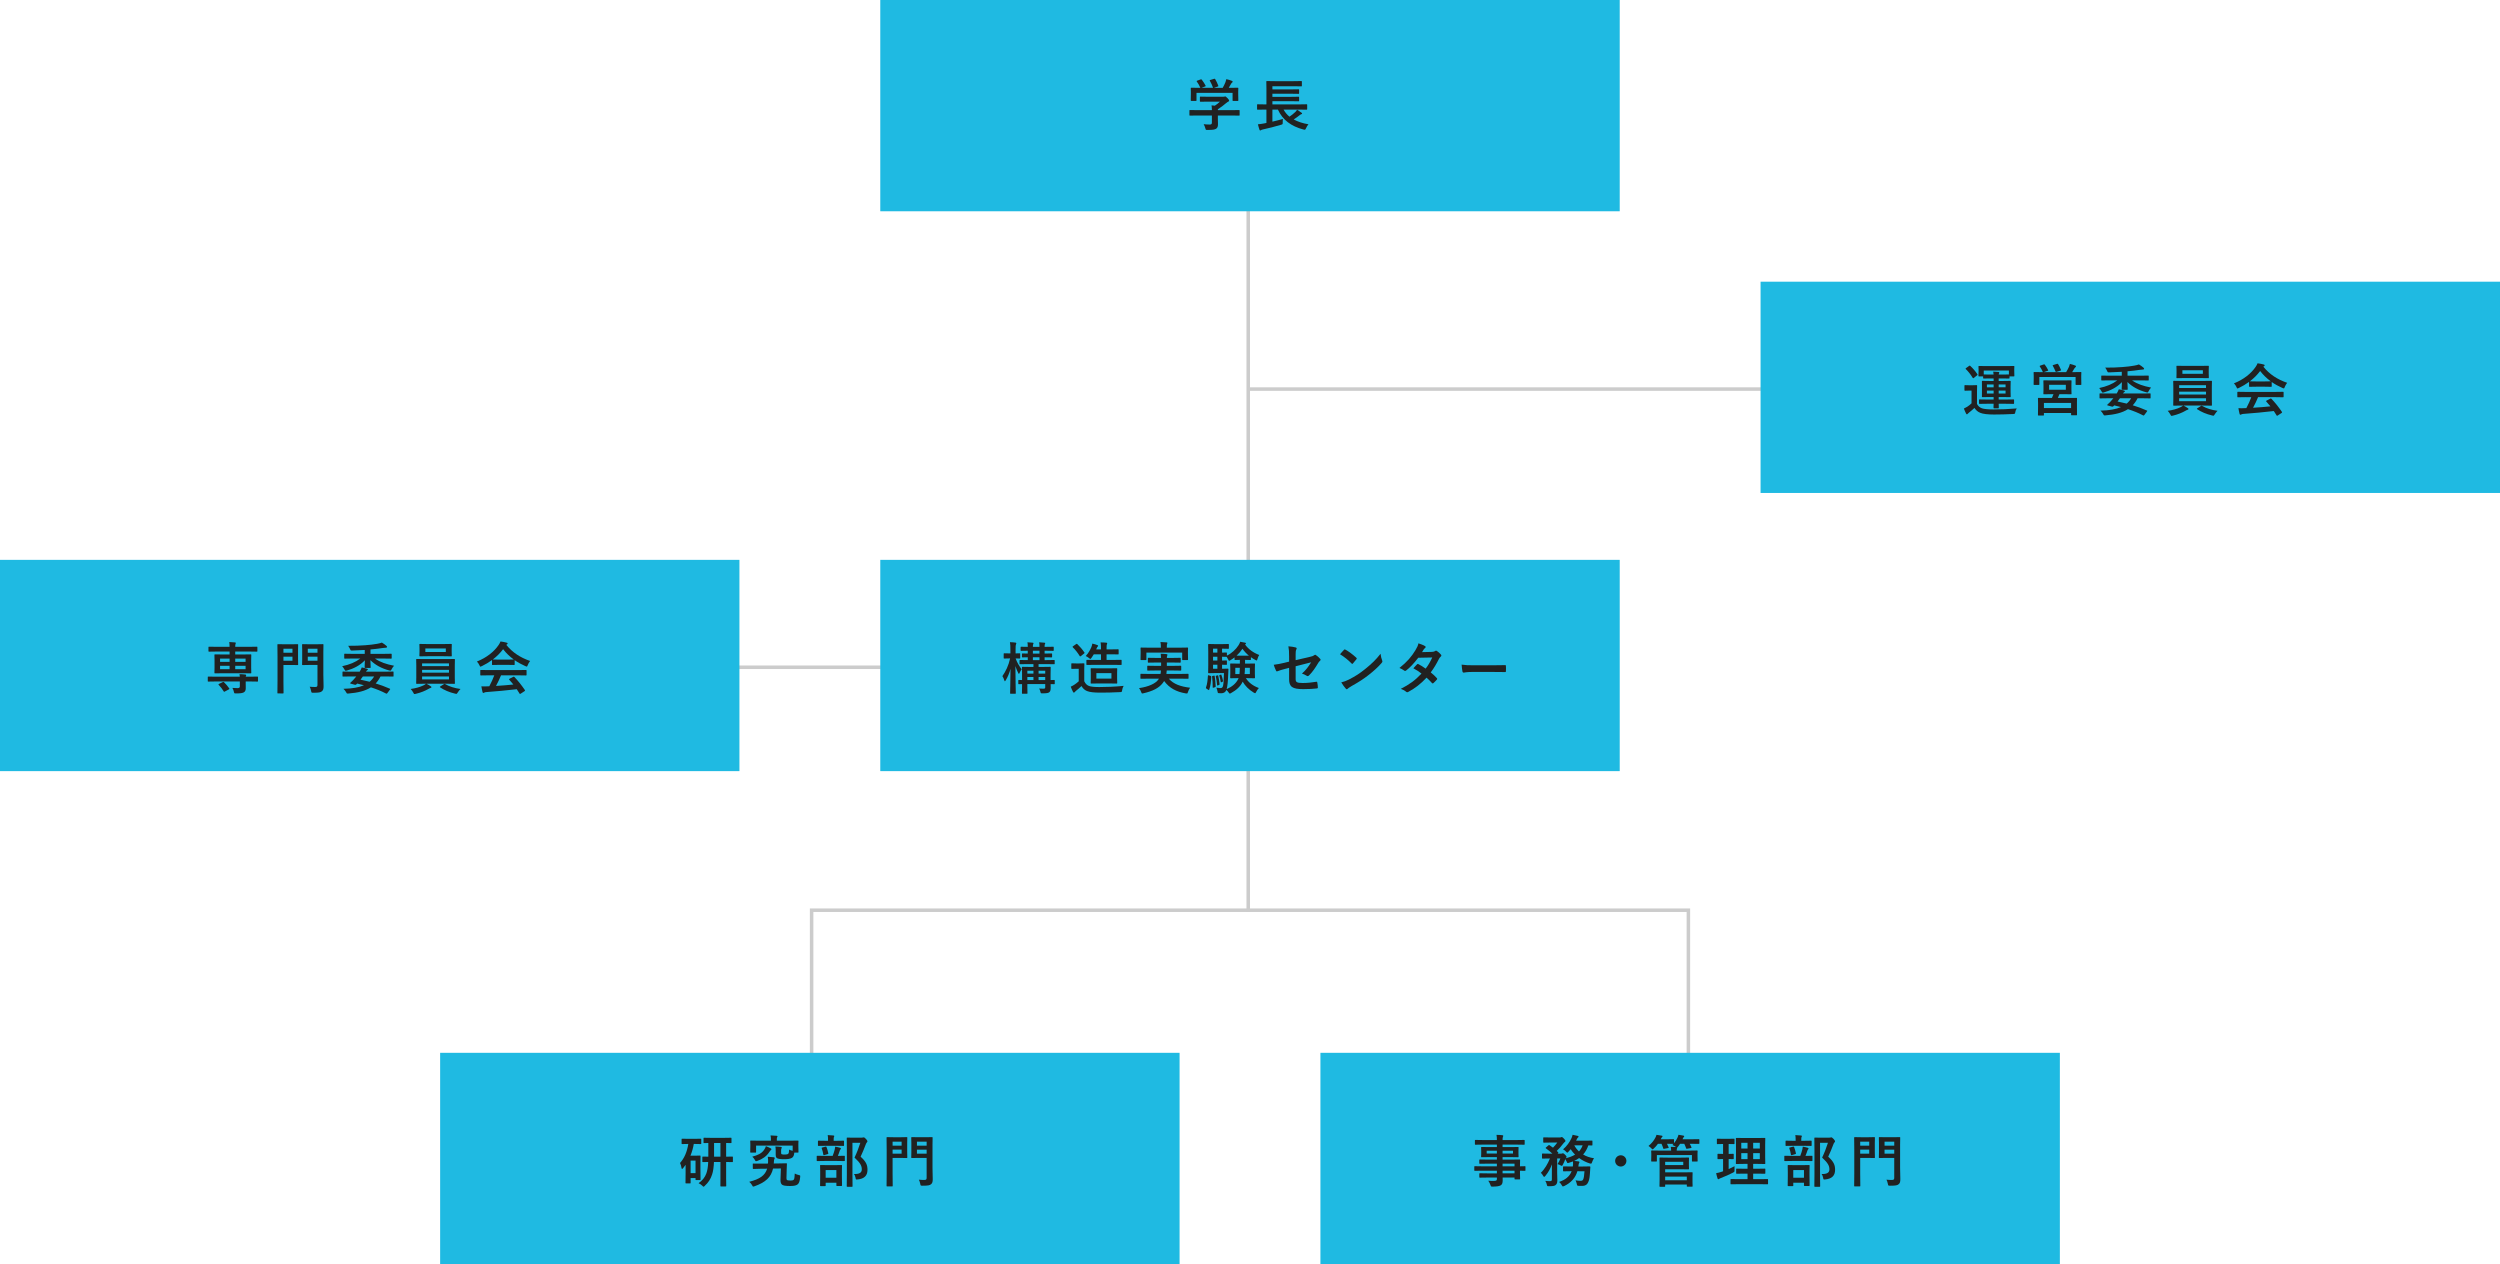 <?xml version="1.0" encoding="utf-8"?>
<svg version="1.1" id="figure" xmlns="http://www.w3.org/2000/svg" xmlns:xlink="http://www.w3.org/1999/xlink"
	 width="710px" height="359px" viewBox="0 0 710 359">
<polygon style="fill:#CCCCCC;" points="480,309 479,309 479,259 231,259 231,309 230,309 230,258 480,258 "/>
<rect x="355" y="110" style="fill:#CCCCCC;" width="250" height="1"/>
<rect x="354" y="11" style="fill:#CCCCCC;" width="1" height="248"/>
<rect x="105" y="189" style="fill:#CCCCCC;" width="250" height="1"/>
<rect x="250" style="fill:#1FBAE2;" width="210" height="60"/>
<rect x="500" y="80" style="fill:#1FBAE2;" width="210" height="60"/>
<rect y="159" style="fill:#1FBAE2;" width="210" height="60"/>
<rect x="250" y="159" style="fill:#1FBAE2;" width="210" height="60"/>
<rect x="125" y="299" style="fill:#1FBAE2;" width="210" height="60"/>
<rect x="375" y="299" style="fill:#1FBAE2;" width="210" height="60"/>
<g>
	<path style="fill:#212121;" d="M339.969,32.803c-1.424,0-1.905,0.032-2,0.032c-0.16,0-0.176-0.017-0.176-0.176v-1.232
		c0-0.16,0.016-0.177,0.176-0.177c0.096,0,0.576,0.032,2,0.032h4.21c-0.016-0.513-0.032-0.929-0.096-1.36l0.928,0.096
		c0.544-0.352,0.977-0.704,1.457-1.152h-3.457c-1.473,0-1.985,0.032-2.065,0.032c-0.16,0-0.176-0.017-0.176-0.16v-1.12
		c0-0.16,0.016-0.177,0.176-0.177c0.08,0,0.592,0.032,2.065,0.032h4.337c0.224,0,0.32,0,0.384-0.032
		c0.08-0.032,0.128-0.063,0.208-0.063c0.128,0,0.288,0.128,0.688,0.512c0.32,0.336,0.448,0.544,0.448,0.688
		c0,0.128-0.064,0.208-0.192,0.256c-0.16,0.08-0.384,0.208-0.768,0.528c-0.656,0.561-1.376,1.12-2.241,1.665v0.256h4.002
		c1.424,0,1.905-0.032,2-0.032c0.16,0,0.176,0.017,0.176,0.177v1.232c0,0.159-0.016,0.176-0.176,0.176c-0.096,0-0.576-0.032-2-0.032
		h-4.002v1.04c0,0.385,0.032,0.977,0.032,1.393c0,0.688-0.128,1.041-0.512,1.313c-0.416,0.256-0.912,0.352-2.449,0.352
		c-0.497,0-0.497,0.016-0.625-0.464c-0.112-0.416-0.288-0.849-0.48-1.169c0.64,0.064,1.088,0.097,1.712,0.097
		c0.448,0,0.625-0.112,0.625-0.561v-2.001H339.969z M340.961,22.559c0.208-0.08,0.256-0.048,0.352,0.08
		c0.4,0.513,0.832,1.2,1.072,1.665c0.08,0.16,0.08,0.176-0.144,0.256l-1.056,0.384h3.329c-0.24-0.704-0.624-1.504-0.912-2.001
		c-0.096-0.159-0.048-0.176,0.144-0.239l1.056-0.32c0.192-0.064,0.24-0.032,0.32,0.096c0.272,0.448,0.672,1.28,0.88,1.856
		c0.048,0.145,0.048,0.16-0.176,0.24l-1.041,0.368h2.465c0.304-0.512,0.528-1.008,0.784-1.616c0.08-0.208,0.16-0.464,0.24-0.849
		c0.576,0.112,1.136,0.288,1.584,0.48c0.144,0.063,0.224,0.144,0.224,0.24c0,0.096-0.064,0.176-0.16,0.24
		c-0.096,0.063-0.224,0.224-0.304,0.368c-0.224,0.416-0.416,0.752-0.656,1.136h0.417c1.488,0,2.017-0.031,2.113-0.031
		c0.176,0,0.192,0.016,0.192,0.176c0,0.096-0.032,0.4-0.032,0.864v0.736c0,1.44,0.032,1.696,0.032,1.793
		c0,0.176-0.016,0.191-0.192,0.191h-1.265c-0.16,0-0.176-0.016-0.176-0.191v-2.113h-10.244v2.113c0,0.16-0.016,0.176-0.176,0.176
		h-1.265c-0.176,0-0.192-0.016-0.192-0.176c0-0.112,0.032-0.368,0.032-1.81V26.08c0-0.592-0.032-0.88-0.032-0.992
		c0-0.16,0.016-0.176,0.192-0.176c0.096,0,0.625,0.031,2.113,0.031h0.432c-0.272-0.656-0.704-1.36-1.024-1.792
		c-0.096-0.145-0.08-0.177,0.112-0.24L340.961,22.559z"/>
	<path style="fill:#212121;" d="M359.185,31.122c-1.425,0-1.921,0.032-2.017,0.032c-0.144,0-0.16-0.017-0.16-0.176v-1.185
		c0-0.16,0.016-0.177,0.16-0.177c0.096,0,0.592,0.032,2.017,0.032h0.48v-4.642c0-1.169-0.032-1.713-0.032-1.809
		c0-0.16,0.016-0.177,0.176-0.177c0.096,0,0.657,0.032,2.209,0.032h5.346c1.553,0,2.081-0.032,2.177-0.032
		c0.176,0,0.192,0.017,0.192,0.177v1.168c0,0.145-0.016,0.16-0.192,0.16c-0.096,0-0.624-0.032-2.177-0.032h-6.002v0.896h5.33
		c1.489,0,1.985-0.032,2.081-0.032c0.16,0,0.176,0.017,0.176,0.192v0.929c0,0.16-0.016,0.176-0.176,0.176
		c-0.096,0-0.592-0.032-2.081-0.032h-5.33v0.881h5.33c1.489,0,1.969-0.032,2.065-0.032c0.176,0,0.192,0.016,0.192,0.192v0.928
		c0,0.16-0.016,0.177-0.192,0.177c-0.096,0-0.576-0.032-2.065-0.032h-5.33v0.912h7.683c1.425,0,1.905-0.032,2.001-0.032
		c0.176,0,0.192,0.017,0.192,0.177v1.185c0,0.159-0.016,0.176-0.192,0.176c-0.096,0-0.576-0.032-2.001-0.032h-4.514
		c0.432,0.784,0.992,1.457,1.681,2.017c0.624-0.432,1.185-0.88,1.633-1.312c0.208-0.191,0.368-0.384,0.512-0.656
		c0.512,0.32,0.88,0.545,1.28,0.849c0.112,0.08,0.16,0.144,0.16,0.24c0,0.096-0.08,0.144-0.192,0.16
		c-0.144,0.048-0.288,0.111-0.561,0.336c-0.464,0.368-0.992,0.769-1.632,1.168c1.168,0.641,2.577,1.104,4.193,1.377
		c-0.256,0.288-0.496,0.656-0.688,1.104c-0.24,0.496-0.24,0.496-0.721,0.384c-3.553-0.928-5.97-2.769-7.267-5.666h-1.569v3.426
		c0.96-0.225,1.937-0.465,2.993-0.769c-0.048,0.288-0.064,0.672-0.064,1.009c0,0.512,0,0.512-0.496,0.656
		c-1.761,0.527-3.521,0.976-5.106,1.312c-0.256,0.048-0.464,0.128-0.561,0.208c-0.08,0.063-0.144,0.096-0.24,0.096
		c-0.064,0-0.128-0.064-0.192-0.208c-0.16-0.448-0.336-1.104-0.448-1.553c0.672-0.064,1.153-0.128,1.713-0.24l0.704-0.144v-3.794
		H359.185z"/>
</g>
<g>
	<path style="fill:#212121;" d="M561.466,114.715c0.352,0.656,0.736,0.977,1.408,1.249c0.576,0.208,1.857,0.32,3.25,0.32
		c2.081,0,4.258-0.08,6.643-0.288c-0.224,0.304-0.368,0.656-0.416,1.024c-0.096,0.512-0.096,0.528-0.608,0.56
		c-2.001,0.097-3.762,0.145-5.426,0.145c-1.825,0-3.153-0.16-3.921-0.48c-0.736-0.304-1.185-0.704-1.649-1.393
		c-0.464,0.448-0.976,0.864-1.552,1.329c-0.176,0.128-0.304,0.256-0.368,0.336c-0.08,0.096-0.16,0.16-0.224,0.16
		c-0.112,0-0.176-0.112-0.24-0.225c-0.224-0.432-0.4-0.849-0.625-1.425c0.4-0.191,0.625-0.304,0.96-0.512
		c0.448-0.272,0.833-0.608,1.217-0.977v-3.602h-0.688c-0.832,0-1.056,0.032-1.136,0.032c-0.176,0-0.192-0.016-0.192-0.192v-1.216
		c0-0.16,0.016-0.177,0.192-0.177c0.08,0,0.304,0.032,1.136,0.032h0.928c0.833,0,1.089-0.032,1.168-0.032
		c0.16,0,0.176,0.017,0.176,0.177c0,0.096-0.032,0.56-0.032,1.568V114.715z M559.208,103.927c0.096-0.08,0.16-0.112,0.208-0.112
		c0.048,0,0.08,0.032,0.144,0.097c0.736,0.688,1.424,1.473,2.017,2.369c0.08,0.128,0.08,0.176-0.096,0.319l-0.896,0.721
		c-0.096,0.08-0.144,0.112-0.192,0.112c-0.048,0-0.08-0.049-0.144-0.128c-0.576-0.961-1.265-1.81-1.969-2.497
		c-0.112-0.112-0.096-0.145,0.08-0.272L559.208,103.927z M564.411,114.667c-1.553,0-2.097,0.032-2.193,0.032
		c-0.16,0-0.176-0.016-0.176-0.176v-0.913c0-0.159,0.016-0.176,0.176-0.176c0.096,0,0.64,0.032,2.193,0.032h1.777v-0.704h-1.088
		c-1.457,0-1.969,0.031-2.081,0.031c-0.144,0-0.16-0.016-0.16-0.176c0-0.096,0.016-0.464,0.016-1.328v-1.617
		c0-0.88-0.016-1.232-0.016-1.328c0-0.16,0.016-0.176,0.16-0.176c0.112,0,0.625,0.031,2.081,0.031h1.088v-0.72h-1.265
		c-0.96,0-1.44,0.032-1.537,0.032c-0.16,0-0.176-0.017-0.176-0.177v-0.432h-1.153c-0.16,0-0.176-0.017-0.176-0.16
		c0-0.097,0.032-0.288,0.032-1.473v-0.4c0-0.416-0.032-0.64-0.032-0.736c0-0.176,0.016-0.192,0.176-0.192
		c0.112,0,0.672,0.032,2.225,0.032h5.394c1.569,0,2.129-0.032,2.225-0.032c0.16,0,0.176,0.017,0.176,0.192
		c0,0.097-0.032,0.32-0.032,0.641v0.496c0,1.185,0.032,1.376,0.032,1.473c0,0.144-0.016,0.16-0.176,0.16h-1.201v0.432
		c0,0.16-0.016,0.177-0.176,0.177c-0.096,0-0.576-0.032-1.537-0.032h-1.361v0.72h1.168c1.457,0,1.969-0.031,2.065-0.031
		c0.16,0,0.176,0.016,0.176,0.176c0,0.08-0.032,0.448-0.032,1.328v1.617c0,0.864,0.032,1.232,0.032,1.328
		c0,0.16-0.016,0.176-0.176,0.176c-0.096,0-0.608-0.031-2.065-0.031h-1.168v0.704h1.985c1.569,0,2.113-0.032,2.209-0.032
		c0.16,0,0.176,0.017,0.176,0.176v0.913c0,0.16-0.016,0.176-0.176,0.176c-0.096,0-0.64-0.032-2.209-0.032h-1.985
		c0,0.704,0.032,1.024,0.032,1.121c0,0.144-0.032,0.176-0.176,0.176h-1.152c-0.144,0-0.176-0.032-0.176-0.176
		c0-0.097,0.016-0.417,0.032-1.121H564.411z M563.386,105.239v1.104c0.096,0,0.576,0.032,1.537,0.032h1.249
		c-0.016-0.288-0.048-0.576-0.096-0.832c0.592,0.016,0.913,0.031,1.489,0.096c0.144,0.016,0.24,0.048,0.24,0.144
		c0,0.08-0.032,0.16-0.08,0.272c-0.048,0.08-0.08,0.16-0.096,0.32h1.361c0.96,0,1.44-0.032,1.537-0.032v-1.104H563.386z
		 M566.188,109.993v-0.8h-1.905v0.8H566.188z M566.188,111.754v-0.816h-1.905v0.816H566.188z M567.628,109.193v0.8h1.953v-0.8
		H567.628z M569.581,110.938h-1.953v0.816h1.953V110.938z"/>
	<path style="fill:#212121;" d="M580.377,103.511c0.208-0.08,0.256-0.048,0.353,0.063c0.384,0.513,0.704,1.024,0.928,1.505
		c0.08,0.145,0.08,0.16-0.144,0.24l-1.121,0.368h6.387c0.32-0.544,0.592-1.009,0.816-1.536c0.08-0.209,0.176-0.465,0.256-0.801
		c0.544,0.128,1.073,0.288,1.521,0.464c0.145,0.064,0.208,0.112,0.208,0.208c0,0.129-0.048,0.192-0.144,0.272
		c-0.112,0.08-0.24,0.208-0.336,0.384c-0.224,0.368-0.4,0.688-0.608,1.009h0.32c1.473,0,2.001-0.032,2.113-0.032
		c0.16,0,0.176,0.017,0.176,0.177c0,0.096-0.032,0.399-0.032,0.848v0.704c0,1.409,0.032,1.665,0.032,1.761
		c0,0.16-0.016,0.177-0.176,0.177h-1.28c-0.16,0-0.176-0.017-0.176-0.177v-2.08h-10.292v2.064c0,0.176-0.016,0.192-0.176,0.192
		h-1.28c-0.16,0-0.176-0.017-0.176-0.192c0-0.096,0.032-0.353,0.032-1.761v-0.576c0-0.561-0.032-0.849-0.032-0.96
		c0-0.16,0.016-0.177,0.176-0.177c0.112,0,0.64,0.032,2.113,0.032h0.368c-0.032-0.032-0.048-0.048-0.08-0.128
		c-0.208-0.513-0.512-1.04-0.816-1.473c-0.096-0.145-0.08-0.176,0.112-0.24L580.377,103.511z M586.092,108.04
		c1.441,0,1.953-0.031,2.065-0.031c0.144,0,0.16,0.016,0.16,0.191c0,0.08-0.032,0.353-0.032,1.089v1.408
		c0,0.736,0.032,1.009,0.032,1.104c0,0.16-0.016,0.177-0.16,0.177c-0.112,0-0.624-0.032-2.065-0.032h-1.216
		c-0.144,0.4-0.304,0.752-0.448,1.072h3.042c1.568,0,2.128-0.016,2.241-0.016c0.16,0,0.16,0.016,0.16,0.176
		c0,0.096-0.016,0.48-0.016,1.232v1.024c0,1.889,0.016,2.241,0.016,2.337c0,0.144,0,0.16-0.16,0.16h-1.345
		c-0.16,0-0.176-0.017-0.176-0.16v-0.48h-7.715v0.545c0,0.159-0.016,0.176-0.16,0.176h-1.36c-0.16,0-0.176-0.017-0.176-0.176
		c0-0.097,0.032-0.448,0.032-2.369v-0.864c0-0.944-0.032-1.329-0.032-1.425c0-0.16,0.016-0.176,0.176-0.176
		c0.112,0,0.672,0.016,2.241,0.016h1.553c0.16-0.336,0.32-0.704,0.448-1.072h-0.656c-1.457,0-1.969,0.032-2.065,0.032
		c-0.144,0-0.16-0.017-0.16-0.177c0-0.111,0.032-0.368,0.032-1.104v-1.408c0-0.736-0.032-1.009-0.032-1.089
		c0-0.176,0.016-0.191,0.16-0.191c0.096,0,0.608,0.031,2.065,0.031H586.092z M580.474,115.899h7.715v-1.473h-7.715V115.899z
		 M581.946,110.682h4.754v-1.393h-4.754V110.682z M584.203,103.335c0.192-0.064,0.24-0.032,0.32,0.111
		c0.272,0.433,0.576,1.041,0.8,1.601c0.064,0.129,0.048,0.16-0.176,0.225l-1.072,0.32c-0.24,0.063-0.256,0.048-0.32-0.128
		c-0.224-0.528-0.464-1.073-0.752-1.569c-0.096-0.16-0.048-0.176,0.144-0.24L584.203,103.335z"/>
	<path style="fill:#212121;" d="M599.017,108.024c-1.473,0-1.985,0.032-2.081,0.032c-0.16,0-0.176-0.017-0.176-0.176v-1.057
		c0-0.145,0.016-0.16,0.176-0.16c0.096,0,0.608,0.032,2.081,0.032h3.569v-1.104c-1.232,0.08-2.273,0.128-3.457,0.16
		c-0.528,0.016-0.528,0.016-0.705-0.4c-0.16-0.353-0.368-0.704-0.544-0.944c1.873,0.016,3.297-0.048,4.866-0.16
		c1.296-0.096,2.337-0.225,3.345-0.4c0.608-0.112,0.929-0.192,1.361-0.352c0.512,0.304,0.944,0.607,1.296,0.928
		c0.112,0.112,0.176,0.192,0.176,0.32s-0.128,0.208-0.352,0.208c-0.16,0-0.417,0.016-0.849,0.08
		c-1.041,0.16-2.193,0.304-3.505,0.416v1.249h3.746c1.473,0,1.985-0.032,2.081-0.032c0.176,0,0.192,0.016,0.192,0.16v1.057
		c0,0.159-0.016,0.176-0.192,0.176c-0.096,0-0.608-0.032-2.081-0.032h-2.481c1.537,1.057,3.185,1.601,5.426,2.049
		c-0.24,0.24-0.497,0.624-0.688,0.992c-0.24,0.448-0.24,0.465-0.72,0.337c-2.209-0.593-4.001-1.602-5.314-2.914
		c0.016,0.961,0.08,1.761,0.08,2.018c0,0.176-0.016,0.191-0.176,0.191h-1.361c-0.16,0-0.176-0.016-0.176-0.191
		c0-0.257,0.048-1.041,0.064-1.985c-1.393,1.489-3.281,2.401-5.09,2.913c-0.464,0.128-0.464,0.128-0.72-0.336
		c-0.192-0.353-0.432-0.688-0.64-0.896c2.113-0.448,3.729-1.104,5.154-2.177H599.017z M608.989,117.868
		c-0.112,0.16-0.176,0.192-0.352,0.097c-1.345-0.705-2.753-1.265-4.29-1.761c-1.648,1.056-3.777,1.536-6.386,1.761
		c-0.448,0.031-0.448,0.031-0.656-0.368c-0.208-0.368-0.48-0.721-0.769-0.977c2.529-0.048,4.418-0.4,5.826-1.009
		c-0.624-0.176-1.249-0.32-1.92-0.479l-0.24,0.239c-0.128,0.129-0.224,0.16-0.416,0.112l-1.168-0.32
		c-0.224-0.063-0.224-0.16-0.096-0.271c0.256-0.225,0.512-0.465,0.736-0.705c0.336-0.368,0.64-0.704,0.928-1.072h-1.809
		c-1.393,0-1.857,0.032-1.953,0.032c-0.144,0-0.16-0.016-0.16-0.176v-1.057c0-0.176,0.016-0.192,0.16-0.192
		c0.096,0,0.56,0.032,1.953,0.032h2.769c0.224-0.352,0.432-0.769,0.592-1.2c0.528,0.096,1.088,0.24,1.504,0.368
		c0.144,0.048,0.24,0.112,0.24,0.191c0,0.129-0.08,0.177-0.208,0.24c-0.112,0.064-0.208,0.192-0.336,0.4h5.699
		c1.393,0,1.873-0.032,1.969-0.032c0.144,0,0.16,0.017,0.16,0.192v1.057c0,0.16-0.016,0.176-0.16,0.176
		c-0.096,0-0.576-0.032-1.969-0.032h-1.569c-0.384,0.769-0.848,1.425-1.376,1.985c1.312,0.4,2.641,0.88,4.001,1.488
		c0.08,0.032,0.128,0.064,0.128,0.112c0,0.032-0.032,0.096-0.096,0.176L608.989,117.868z M602.059,113.114
		c-0.208,0.305-0.433,0.608-0.672,0.913c0.864,0.176,1.729,0.368,2.593,0.592c0.528-0.433,0.944-0.944,1.265-1.505H602.059z"/>
	<path style="fill:#212121;" d="M620.09,115.18c0.528,0.24,0.929,0.512,1.233,0.72c0.16,0.112,0.208,0.16,0.208,0.257
		c0,0.111-0.096,0.191-0.256,0.224s-0.32,0.128-0.624,0.288c-0.833,0.496-2.177,1.057-3.569,1.377
		c-0.16,0.031-0.256,0.063-0.336,0.063c-0.176,0-0.224-0.112-0.384-0.432c-0.192-0.368-0.496-0.769-0.736-1.009
		c1.376-0.176,2.705-0.561,3.569-0.992c0.224-0.097,0.576-0.288,0.8-0.496h-0.384c-1.569,0-2.129,0.031-2.225,0.031
		c-0.176,0-0.192-0.016-0.192-0.176c0-0.096,0.032-0.576,0.032-1.681v-3.329c0-1.12-0.032-1.601-0.032-1.696
		c0-0.16,0.016-0.177,0.192-0.177c0.096,0,0.656,0.032,2.225,0.032h6.179c1.568,0,2.129-0.032,2.225-0.032
		c0.16,0,0.176,0.017,0.176,0.177c0,0.096-0.032,0.576-0.032,1.696v3.329c0,1.104,0.032,1.601,0.032,1.681
		c0,0.16-0.016,0.176-0.176,0.176c-0.096,0-0.656-0.031-2.225-0.031H620.09z M624.988,103.911c1.521,0,2.049-0.032,2.145-0.032
		c0.16,0,0.176,0.016,0.176,0.176c0,0.097-0.032,0.368-0.032,1.072v1.041c0,0.688,0.032,0.96,0.032,1.057
		c0,0.159-0.016,0.176-0.176,0.176c-0.096,0-0.624-0.032-2.145-0.032h-4.562c-1.521,0-2.033,0.032-2.145,0.032
		c-0.16,0-0.176-0.017-0.176-0.176c0-0.112,0.032-0.368,0.032-1.057v-1.041c0-0.704-0.032-0.976-0.032-1.072
		c0-0.16,0.016-0.176,0.176-0.176c0.112,0,0.625,0.032,2.145,0.032H624.988z M618.874,110.186h7.635v-0.784h-7.635V110.186z
		 M626.509,112.042v-0.8h-7.635v0.8H626.509z M626.509,113.114h-7.635v0.833h7.635V113.114z M625.612,105.159h-5.811v1.009h5.811
		V105.159z M625.052,115.308c0.08-0.064,0.144-0.097,0.208-0.097c0.032,0,0.064,0.017,0.128,0.049
		c1.201,0.704,2.673,1.185,4.402,1.408c-0.272,0.256-0.56,0.624-0.784,0.977c-0.192,0.304-0.256,0.416-0.417,0.416
		c-0.08,0-0.176-0.032-0.336-0.064c-1.601-0.368-3.105-1.008-4.242-1.776c-0.064-0.048-0.096-0.08-0.096-0.128
		s0.048-0.096,0.16-0.16L625.052,115.308z"/>
	<path style="fill:#212121;" d="M638.729,108.457c-0.896,0.656-1.873,1.232-2.897,1.729c-0.192,0.096-0.304,0.144-0.384,0.144
		c-0.112,0-0.16-0.111-0.288-0.399c-0.192-0.4-0.416-0.753-0.72-1.057c2.785-1.104,4.866-2.802,6.146-4.658
		c0.272-0.4,0.416-0.672,0.56-1.04c0.625,0.08,1.217,0.191,1.729,0.336c0.192,0.048,0.289,0.112,0.289,0.224
		c0,0.097-0.032,0.192-0.16,0.257c-0.096,0.048-0.16,0.096-0.224,0.144c1.809,2.209,3.97,3.602,6.771,4.578
		c-0.304,0.384-0.512,0.769-0.688,1.2c-0.112,0.288-0.16,0.4-0.272,0.4c-0.08,0-0.192-0.048-0.368-0.128
		c-1.088-0.48-2.128-1.041-3.057-1.697v1.185c0,0.16-0.016,0.177-0.176,0.177c-0.096,0-0.528-0.032-1.809-0.032h-2.465
		c-1.28,0-1.713,0.032-1.809,0.032c-0.16,0-0.176-0.017-0.176-0.177V108.457z M637.705,112.794c-1.504,0-2.017,0.032-2.113,0.032
		c-0.176,0-0.192-0.016-0.192-0.176v-1.2c0-0.16,0.016-0.177,0.192-0.177c0.096,0,0.608,0.032,2.113,0.032h8.532
		c1.504,0,2.017-0.032,2.113-0.032c0.176,0,0.192,0.017,0.192,0.177v1.2c0,0.16-0.016,0.176-0.192,0.176
		c-0.096,0-0.608-0.032-2.113-0.032h-4.946c-0.4,0.993-0.88,2.001-1.424,3.01c1.665-0.096,3.409-0.24,4.93-0.4
		c-0.368-0.448-0.736-0.896-1.168-1.36c-0.112-0.128-0.096-0.192,0.096-0.288l1.024-0.528c0.176-0.096,0.224-0.08,0.336,0.032
		c1.088,1.137,2.001,2.289,2.978,3.713c0.08,0.129,0.08,0.192-0.08,0.305l-1.104,0.72c-0.096,0.064-0.144,0.097-0.192,0.097
		c-0.048,0-0.08-0.032-0.128-0.112c-0.272-0.448-0.544-0.864-0.8-1.248c-2.657,0.336-5.922,0.607-8.644,0.816
		c-0.256,0.016-0.464,0.079-0.576,0.144c-0.08,0.064-0.16,0.096-0.272,0.096c-0.112,0-0.192-0.08-0.224-0.224
		c-0.144-0.528-0.24-1.089-0.336-1.648c0.592,0.048,1.121,0.031,1.745,0c0.16,0,0.336-0.017,0.512-0.017
		c0.576-1.088,1.04-2.112,1.408-3.105H637.705z M643.179,108.329c1.073,0,1.553-0.017,1.729-0.032
		c-1.153-0.833-2.161-1.809-3.025-2.93c-0.848,1.121-1.825,2.097-2.929,2.93c0.144,0.016,0.592,0.032,1.761,0.032H643.179z"/>
</g>
<g>
	<path style="fill:#212121;" d="M286.648,186.992c-1.008,0-1.328,0.032-1.424,0.032c-0.16,0-0.176-0.016-0.176-0.176v-1.137
		c0-0.16,0.016-0.176,0.176-0.176c0.096,0,0.416,0.032,1.424,0.032h0.304v-1.041c0-0.96-0.016-1.505-0.128-2.145
		c0.608,0.016,1.072,0.048,1.537,0.112c0.16,0.031,0.272,0.079,0.272,0.176c0,0.128-0.032,0.208-0.096,0.336
		c-0.08,0.192-0.112,0.448-0.112,1.505v1.057c0.769,0,1.041-0.032,1.152-0.032c0.16,0,0.16,0.016,0.16,0.176v1.137
		c0,0.16,0,0.176-0.16,0.176c-0.096,0-0.368-0.016-1.136-0.032c0.416,1.152,0.992,2.161,1.712,3.073
		c-0.208,0.272-0.416,0.641-0.592,1.057c-0.064,0.176-0.128,0.256-0.192,0.256c-0.048,0-0.112-0.08-0.192-0.256
		c-0.304-0.576-0.576-1.232-0.8-1.969c0.016,4.13,0.112,7.459,0.112,7.699c0,0.16-0.016,0.176-0.176,0.176h-1.249
		c-0.176,0-0.192-0.016-0.192-0.176c0-0.24,0.096-3.266,0.112-6.898c-0.32,1.2-0.784,2.305-1.361,3.265
		c-0.096,0.16-0.176,0.257-0.24,0.257c-0.048,0-0.112-0.08-0.16-0.272c-0.144-0.48-0.352-0.929-0.544-1.185
		c0.96-1.377,1.745-2.993,2.193-5.026H286.648z M299.549,194.132c0,0.159-0.016,0.176-0.176,0.176c-0.064,0-0.352-0.017-0.992-0.017
		c0,0.368,0.016,0.721,0.016,0.961c0,0.656-0.064,1.024-0.352,1.297c-0.304,0.271-0.688,0.352-1.969,0.367
		c-0.497,0-0.497,0-0.608-0.496c-0.08-0.336-0.208-0.656-0.352-0.88c0.448,0.032,0.864,0.048,1.232,0.048
		c0.416,0,0.496-0.112,0.496-0.432v-0.881h-5.074v0.816c0,1.137,0.032,1.681,0.032,1.761c0,0.16-0.016,0.176-0.176,0.176h-1.216
		c-0.16,0-0.176-0.016-0.176-0.176c0-0.096,0.032-0.576,0.032-1.729v-0.833c-0.576,0-0.833,0.017-0.896,0.017
		c-0.16,0-0.176-0.017-0.176-0.176v-0.849c0-0.16,0.016-0.176,0.176-0.176c0.064,0,0.32,0.016,0.896,0.031v-1.792
		c0-1.185-0.032-1.697-0.032-1.793c0-0.16,0.016-0.176,0.176-0.176c0.112,0,0.624,0.031,2.065,0.031h1.024v-0.8h-1.601
		c-1.553,0-2.097,0.032-2.177,0.032c-0.16,0-0.176-0.017-0.176-0.177v-0.848c0-0.16,0.016-0.177,0.176-0.177
		c0.08,0,0.625,0.032,2.161,0.032v-0.801c-1.008,0.017-1.393,0.032-1.473,0.032c-0.16,0-0.176-0.016-0.176-0.176v-0.769
		c0-0.16,0.016-0.176,0.176-0.176c0.08,0,0.464,0.032,1.473,0.032v-0.801c-1.281,0.017-1.777,0.032-1.857,0.032
		c-0.16,0-0.176-0.016-0.176-0.192v-0.784c0-0.176,0.016-0.192,0.176-0.192c0.08,0,0.576,0.032,1.857,0.032
		c0-0.592-0.016-0.977-0.096-1.296c0.528,0.031,1.073,0.063,1.489,0.111c0.16,0.017,0.24,0.064,0.24,0.128
		c0,0.112-0.032,0.177-0.08,0.288c-0.08,0.145-0.096,0.337-0.096,0.769h1.873c0-0.592-0.016-0.977-0.096-1.296
		c0.544,0.031,1.056,0.063,1.473,0.111c0.176,0.017,0.256,0.064,0.256,0.128c0,0.112-0.032,0.177-0.096,0.288
		c-0.064,0.145-0.08,0.353-0.08,0.769h0.256c1.537,0,2.081-0.032,2.177-0.032c0.144,0,0.16,0.017,0.16,0.192v0.784
		c0,0.177-0.016,0.192-0.16,0.192c-0.096,0-0.64-0.032-2.177-0.032h-0.256v0.801c1.361,0,1.857-0.032,1.953-0.032
		c0.16,0,0.176,0.016,0.176,0.176v0.769c0,0.16-0.016,0.176-0.176,0.176c-0.096,0-0.592-0.032-1.953-0.032v0.801h0.528
		c1.553,0,2.065-0.032,2.161-0.032c0.16,0,0.176,0.017,0.176,0.177v0.848c0,0.16-0.016,0.177-0.176,0.177
		c-0.096,0-0.625-0.032-2.177-0.032h-2.225v0.8h1.185c1.473,0,1.969-0.031,2.081-0.031c0.16,0,0.176,0.016,0.176,0.176
		c0,0.096-0.032,0.704-0.032,1.937v1.648c0.656-0.016,0.944-0.031,1.008-0.031c0.16,0,0.176,0.016,0.176,0.176V194.132z
		 M293.499,191.298v-0.816h-1.729v0.816H293.499z M293.499,193.139v-0.864h-1.729v0.864H293.499z M295.211,185.616v-0.801h-1.873
		v0.801H295.211z M295.211,187.473v-0.801h-1.873v0.801H295.211z M294.956,190.481v0.816h1.889v-0.816H294.956z M296.844,193.139
		v-0.864h-1.889v0.864H296.844z"/>
	<path style="fill:#212121;" d="M307.929,193.476c0.336,0.656,0.656,1.056,1.312,1.328c0.56,0.224,1.569,0.32,2.961,0.32
		c2.064,0,4.53-0.097,6.915-0.336c-0.224,0.336-0.368,0.784-0.432,1.232c-0.08,0.512-0.08,0.512-0.592,0.544
		c-2.033,0.112-3.97,0.144-5.634,0.144c-1.648,0-2.977-0.128-3.746-0.448c-0.736-0.304-1.168-0.752-1.568-1.424
		c-0.497,0.479-1.041,0.96-1.617,1.408c-0.16,0.128-0.256,0.225-0.32,0.32c-0.08,0.112-0.144,0.144-0.24,0.144
		c-0.064,0-0.16-0.063-0.224-0.191c-0.224-0.416-0.433-0.929-0.657-1.505c0.417-0.192,0.641-0.304,0.945-0.496
		c0.464-0.288,0.912-0.656,1.328-1.024v-3.554h-0.768c-0.848,0-1.072,0.032-1.152,0.032c-0.176,0-0.192-0.016-0.192-0.192v-1.216
		c0-0.16,0.016-0.177,0.192-0.177c0.08,0,0.304,0.032,1.152,0.032h0.992c0.865,0,1.104-0.032,1.201-0.032
		c0.16,0,0.176,0.017,0.176,0.177c0,0.096-0.032,0.544-0.032,1.521V193.476z M305.608,182.927c0.08-0.063,0.144-0.096,0.192-0.096
		s0.096,0.032,0.16,0.096c0.72,0.688,1.409,1.473,2.001,2.369c0.112,0.144,0.08,0.176-0.096,0.32l-0.896,0.704
		c-0.096,0.08-0.144,0.112-0.192,0.112c-0.048,0-0.096-0.049-0.144-0.128c-0.592-0.961-1.265-1.81-1.969-2.481
		c-0.112-0.128-0.096-0.16,0.08-0.288L305.608,182.927z M310.906,188.817c-1.553,0-2.081,0.032-2.177,0.032
		c-0.176,0-0.192-0.017-0.192-0.16v-1.121c0-0.16,0.016-0.176,0.192-0.176c0.096,0,0.624,0.032,2.177,0.032h1.777v-1.601h-2.049
		c-0.192,0.336-0.416,0.672-0.64,0.992c-0.16,0.208-0.24,0.32-0.336,0.32c-0.08,0-0.192-0.08-0.352-0.225
		c-0.32-0.271-0.688-0.479-0.96-0.592c0.833-0.912,1.297-1.825,1.601-2.529c0.128-0.336,0.224-0.672,0.272-1.008
		c0.544,0.111,1.008,0.271,1.408,0.416c0.16,0.063,0.24,0.111,0.24,0.208c0,0.096-0.048,0.144-0.128,0.224
		c-0.096,0.097-0.192,0.257-0.32,0.561l-0.096,0.24h1.36v-0.288c0-0.721-0.016-1.104-0.112-1.697c0.608,0,1.152,0.032,1.632,0.08
		c0.144,0.017,0.24,0.08,0.24,0.177c0,0.096-0.016,0.16-0.08,0.271c-0.064,0.128-0.096,0.4-0.096,1.089v0.368h1.281
		c1.409,0,1.873-0.032,1.969-0.032c0.16,0,0.176,0.016,0.176,0.192v1.088c0,0.16-0.016,0.177-0.176,0.177
		c-0.096,0-0.56-0.032-1.969-0.032h-1.281v1.601h1.889c1.552,0,2.097-0.032,2.193-0.032c0.176,0,0.192,0.016,0.192,0.176v1.121
		c0,0.144-0.016,0.16-0.192,0.16c-0.096,0-0.641-0.032-2.193-0.032H310.906z M315.116,189.81c1.408,0,1.905-0.032,2-0.032
		c0.16,0,0.176,0.017,0.176,0.177c0,0.096-0.032,0.416-0.032,1.232v1.536c0,0.816,0.032,1.137,0.032,1.232
		c0,0.16-0.016,0.177-0.176,0.177c-0.096,0-0.592-0.032-2-0.032h-3.169c-1.409,0-1.905,0.032-2.017,0.032
		c-0.16,0-0.176-0.017-0.176-0.177c0-0.112,0.032-0.416,0.032-1.232v-1.536c0-0.816-0.032-1.121-0.032-1.232
		c0-0.16,0.016-0.177,0.176-0.177c0.112,0,0.608,0.032,2.017,0.032H315.116z M315.645,191.17h-4.274v1.553h4.274V191.17z"/>
	<path style="fill:#212121;" d="M326.121,192.739c-1.473,0-1.969,0.031-2.065,0.031c-0.16,0-0.176-0.016-0.176-0.176v-1.04
		c0-0.177,0.016-0.192,0.176-0.192c0.096,0,0.592,0.032,2.065,0.032h3.473c0.064-0.305,0.096-0.625,0.112-0.977h-1.537
		c-1.537,0-2.081,0.032-2.177,0.032c-0.16,0-0.176-0.017-0.176-0.177v-1.008c0-0.177,0.016-0.192,0.176-0.192
		c0.096,0,0.641,0.032,2.177,0.032h1.584v-0.944h-1.473c-1.488,0-2.017,0.032-2.113,0.032c-0.16,0-0.176-0.017-0.176-0.192v-0.992
		c0-0.177,0.016-0.192,0.176-0.192c0.096,0,0.625,0.032,2.113,0.032h1.457c-0.016-0.496-0.064-0.881-0.096-1.185
		c0.528,0.016,1.152,0.032,1.632,0.096c0.192,0.032,0.288,0.097,0.288,0.208c0,0.097-0.048,0.225-0.096,0.337
		c-0.048,0.111-0.08,0.239-0.08,0.544h1.648c1.473,0,2.001-0.032,2.097-0.032c0.176,0,0.192,0.016,0.192,0.192v0.992
		c0,0.176-0.016,0.192-0.192,0.192c-0.096,0-0.625-0.032-2.097-0.032h-1.648v0.944h1.729c1.553,0,2.065-0.032,2.161-0.032
		c0.176,0,0.192,0.016,0.192,0.192v1.008c0,0.16-0.016,0.177-0.192,0.177c-0.096,0-0.608-0.032-2.161-0.032h-1.761
		c-0.016,0.352-0.064,0.672-0.096,0.977h4.033c1.473,0,1.969-0.032,2.065-0.032c0.176,0,0.192,0.016,0.192,0.192v1.04
		c0,0.16-0.016,0.176-0.192,0.176c-0.096,0-0.592-0.031-2.065-0.031h-3.345c1.281,1.536,3.41,2.272,6.05,2.576
		c-0.24,0.305-0.48,0.769-0.608,1.201c-0.096,0.336-0.144,0.432-0.32,0.432c-0.08,0-0.192,0-0.352-0.032
		c-2.577-0.432-4.626-1.488-6.099-3.505c-0.112,0.192-0.24,0.384-0.384,0.561c-1.137,1.473-2.897,2.32-5.475,2.913
		c-0.16,0.031-0.304,0.063-0.368,0.063c-0.128,0-0.192-0.111-0.304-0.432c-0.145-0.448-0.4-0.833-0.608-1.089
		c2.689-0.384,4.706-1.296,5.506-2.449l0.144-0.239H326.121z M335.116,183.936c1.488,0,2.017-0.032,2.113-0.032
		c0.16,0,0.176,0.016,0.176,0.176c0,0.08-0.032,0.368-0.032,0.801v0.672c0,1.393,0.032,1.648,0.032,1.729
		c0,0.16-0.016,0.177-0.176,0.177h-1.312c-0.16,0-0.176-0.017-0.176-0.177v-1.937h-10.164v1.937c0,0.16-0.016,0.177-0.192,0.177
		h-1.296c-0.16,0-0.176-0.017-0.176-0.177c0-0.08,0.032-0.336,0.032-1.729v-0.544c0-0.561-0.032-0.849-0.032-0.929
		c0-0.16,0.016-0.176,0.176-0.176c0.112,0,0.64,0.032,2.113,0.032h3.489v-0.08c0-0.688-0.032-1.121-0.128-1.521
		c0.592,0.016,1.185,0.048,1.729,0.096c0.176,0.016,0.256,0.08,0.256,0.144c0,0.112-0.048,0.192-0.096,0.32s-0.08,0.337-0.08,0.961
		v0.08H335.116z"/>
	<path style="fill:#212121;" d="M343.768,191.938c0.208,0.064,0.224,0.08,0.224,0.256c-0.064,1.393-0.176,2.562-0.576,3.666
		c-0.032,0.096-0.048,0.128-0.096,0.128c-0.032,0-0.096-0.017-0.176-0.08l-0.48-0.32c-0.192-0.128-0.208-0.176-0.16-0.353
		c0.336-0.912,0.464-2.017,0.544-3.312c0.016-0.192,0.016-0.192,0.24-0.129L343.768,191.938z M353.596,187.408v1.057h0.72
		c1.344,0,1.809-0.032,1.921-0.032c0.16,0,0.176,0.017,0.176,0.177c0,0.111-0.032,0.416-0.032,1.216v1.409
		c0,0.8,0.032,1.12,0.032,1.217c0,0.159-0.016,0.176-0.176,0.176c-0.112,0-0.577-0.032-1.921-0.032h-0.48
		c0.769,1.265,2.081,2.225,3.682,2.801c-0.256,0.257-0.56,0.688-0.768,1.104c-0.144,0.272-0.192,0.368-0.304,0.368
		c-0.08,0-0.176-0.063-0.368-0.16c-1.393-0.832-2.465-1.92-3.153-3.121c-0.608,1.36-1.857,2.449-3.266,3.218
		c-0.192,0.111-0.304,0.176-0.384,0.176c-0.112,0-0.192-0.112-0.352-0.336c-0.192-0.288-0.417-0.528-0.625-0.704
		c-0.256,0.672-0.816,0.944-1.473,0.944c-0.224,0-0.48,0-0.72-0.032c-0.256-0.032-0.256-0.032-0.336-0.513
		c-0.08-0.399-0.192-0.736-0.32-1.04c0.464,0.064,0.816,0.112,1.088,0.112c0.384,0,0.576-0.097,0.72-0.385
		c0.192-0.399,0.288-1.456,0.352-3.873h-2.689c-1.072,0-1.473,0.032-1.632,0.032c-0.16,0-0.176-0.017-0.176-0.177
		c0-0.111,0.032-0.688,0.032-1.969v-4.001c0-1.265-0.032-1.873-0.032-1.969c0-0.16,0.016-0.177,0.176-0.177
		c0.16,0,0.56,0.032,1.632,0.032h2.369c0.976,0,1.424-0.032,1.521-0.032c0.176,0,0.192,0.017,0.192,0.177v1.024
		c0,0.144-0.016,0.16-0.192,0.16c-0.096,0-0.544-0.032-1.521-0.032h-0.224v1.12c0.816,0,1.121-0.032,1.2-0.032
		c0.16,0,0.176,0.017,0.176,0.177v0.704c1.361-0.656,2.545-1.745,3.313-2.961c0.208-0.337,0.352-0.608,0.464-0.977
		c0.512,0.08,0.96,0.176,1.425,0.271c0.128,0.048,0.208,0.097,0.208,0.208c0,0.097-0.032,0.16-0.144,0.225l-0.112,0.08
		c0.944,1.296,2.257,2.305,4.034,2.977c-0.192,0.225-0.384,0.688-0.512,1.153c-0.08,0.271-0.128,0.399-0.24,0.399
		c-0.08,0-0.208-0.063-0.384-0.16c-0.432-0.224-0.848-0.479-1.232-0.768v0.64c0,0.145-0.016,0.16-0.176,0.16
		c-0.112,0-0.4-0.032-1.424-0.032H353.596z M344.729,191.891c0.208-0.048,0.224-0.032,0.24,0.112c0.144,0.96,0.24,1.92,0.288,2.896
		c0,0.145-0.016,0.208-0.192,0.272l-0.432,0.128c-0.192,0.064-0.224,0.08-0.224-0.08c0-1.072-0.048-2.049-0.176-3.025
		c-0.032-0.16-0.032-0.191,0.144-0.224L344.729,191.891z M345.737,185.344v-1.12h-1.232v1.12H345.737z M345.737,187.601v-1.088
		h-1.232v1.088H345.737z M345.737,189.922v-1.137h-1.232v1.137H345.737z M345.753,191.811c0.16-0.032,0.192-0.048,0.224,0.096
		c0.16,0.721,0.304,1.585,0.384,2.369c0.016,0.145,0,0.192-0.16,0.256l-0.32,0.128c-0.176,0.064-0.208,0.08-0.224-0.096
		c-0.08-0.88-0.208-1.713-0.368-2.465c-0.032-0.145-0.032-0.16,0.144-0.208L345.753,191.811z M346.665,191.603
		c0.144-0.064,0.176-0.048,0.208,0.063c0.192,0.528,0.368,1.121,0.464,1.713c0.016,0.128,0,0.16-0.128,0.225l-0.304,0.144
		c-0.144,0.08-0.192,0.064-0.208-0.063c-0.096-0.608-0.24-1.249-0.416-1.777c-0.048-0.128-0.048-0.112,0.096-0.176L346.665,191.603z
		 M347.337,189.922c0.96,0,1.249-0.032,1.345-0.032c0.16,0,0.192,0.032,0.192,0.208c-0.032,0.384-0.048,0.801-0.048,1.12
		c-0.08,2.337-0.224,3.634-0.448,4.482c1.457-0.624,2.625-1.553,3.25-2.817l0.128-0.288h-0.288c-1.345,0-1.809,0.032-1.921,0.032
		c-0.16,0-0.176-0.017-0.176-0.176c0-0.112,0.032-0.417,0.032-1.217v-1.409c0-0.8-0.032-1.104-0.032-1.216
		c0-0.16,0.016-0.177,0.176-0.177c0.112,0,0.576,0.032,1.921,0.032h0.656v-1.057c-0.977,0-1.265,0.032-1.345,0.032
		c-0.16,0-0.176-0.016-0.176-0.16v-0.576c-0.384,0.305-0.769,0.576-1.168,0.801c-0.176,0.096-0.289,0.16-0.368,0.16
		c-0.096,0-0.16-0.112-0.272-0.385c-0.112-0.24-0.272-0.512-0.416-0.736h-0.112c-0.08,0-0.384-0.016-1.2-0.031v1.088
		c0.816,0,1.121-0.032,1.2-0.032c0.16,0,0.176,0.017,0.176,0.192v0.881c0,0.159-0.016,0.176-0.176,0.176
		c-0.08,0-0.384-0.017-1.2-0.032v1.137H347.337z M350.827,189.649v1.777h1.184c0.064-0.48,0.08-1.073,0.096-1.777H350.827z
		 M354.685,186.208c-0.72-0.592-1.345-1.265-1.825-1.952c-0.464,0.704-1.041,1.36-1.665,1.952H354.685z M354.957,191.427v-1.777
		h-1.393c-0.016,0.688-0.032,1.265-0.096,1.777H354.957z"/>
	<path style="fill:#212121;" d="M366.105,186.368c0-1.265-0.032-1.921-0.208-2.817c0.8,0.064,1.568,0.177,2.065,0.32
		c0.208,0.048,0.304,0.145,0.304,0.288c0,0.064-0.032,0.16-0.096,0.256c-0.176,0.337-0.208,0.673-0.208,1.425v1.648l4.178-0.976
		c0.704-0.16,0.848-0.24,1.136-0.465c0.08-0.063,0.16-0.096,0.224-0.096c0.08,0,0.144,0.032,0.224,0.096
		c0.336,0.208,0.848,0.656,1.185,1.041c0.096,0.096,0.144,0.191,0.144,0.288c0,0.111-0.08,0.224-0.208,0.319
		c-0.224,0.16-0.353,0.4-0.497,0.625c-0.816,1.376-1.617,2.545-2.545,3.457c-0.144,0.145-0.272,0.24-0.416,0.24
		c-0.096,0-0.192-0.032-0.304-0.112c-0.464-0.271-0.864-0.479-1.329-0.608c1.104-0.96,1.889-2.032,2.609-3.201l-4.401,1.121v3.633
		c0,0.849,0.288,1.121,2.017,1.121c1.296,0,2.785-0.16,3.874-0.353c0.224-0.032,0.24,0.08,0.272,0.32
		c0.08,0.432,0.144,0.912,0.144,1.345c0,0.16-0.096,0.224-0.336,0.24c-0.96,0.111-2.065,0.191-3.826,0.191
		c-3.057,0-4.001-0.656-4.001-2.817v-3.232l-1.024,0.271c-0.864,0.225-1.761,0.465-2.257,0.688c-0.08,0.032-0.144,0.064-0.192,0.064
		c-0.112,0-0.176-0.08-0.256-0.257c-0.224-0.416-0.464-1.104-0.64-1.633c1.008-0.128,1.921-0.288,3.009-0.56l1.36-0.336V186.368z"/>
	<path style="fill:#212121;" d="M381.689,184.56c0.064-0.08,0.144-0.128,0.224-0.128c0.064,0,0.128,0.032,0.208,0.08
		c0.816,0.432,2.145,1.408,3.058,2.272c0.096,0.097,0.144,0.16,0.144,0.225c0,0.063-0.032,0.128-0.096,0.208
		c-0.24,0.32-0.768,0.96-0.992,1.2c-0.08,0.08-0.128,0.128-0.192,0.128s-0.128-0.048-0.208-0.128
		c-0.96-0.992-2.113-1.904-3.265-2.609C380.921,185.376,381.385,184.88,381.689,184.56z M383.082,192.995
		c1.953-1.009,2.993-1.681,4.61-2.978c1.953-1.585,3.025-2.609,4.386-4.354c0.096,0.8,0.24,1.345,0.448,1.873
		c0.048,0.111,0.08,0.208,0.08,0.304c0,0.145-0.08,0.272-0.256,0.48c-0.849,0.992-2.225,2.272-3.682,3.394
		c-1.329,1.04-2.673,1.937-4.834,3.137c-0.72,0.433-0.928,0.593-1.072,0.736c-0.096,0.096-0.192,0.16-0.288,0.16
		c-0.08,0-0.176-0.064-0.272-0.176c-0.4-0.448-0.896-1.104-1.28-1.777C381.737,193.571,382.233,193.427,383.082,192.995z"/>
	<path style="fill:#212121;" d="M406.685,185.136c0.464-0.016,0.672-0.112,0.88-0.24c0.112-0.08,0.192-0.112,0.272-0.112
		s0.176,0.049,0.288,0.129c0.352,0.208,0.8,0.64,1.088,0.976c0.096,0.097,0.128,0.192,0.128,0.288c0,0.097-0.048,0.192-0.176,0.305
		c-0.16,0.144-0.32,0.304-0.48,0.608c-0.688,1.36-1.44,2.673-2.353,3.873c0.656,0.528,1.265,1.089,1.729,1.617
		c0.064,0.063,0.096,0.144,0.096,0.224c0,0.064-0.032,0.145-0.096,0.208c-0.224,0.272-0.72,0.784-0.993,1.009
		c-0.064,0.048-0.128,0.08-0.192,0.08c-0.048,0-0.112-0.032-0.176-0.097c-0.384-0.448-1.024-1.088-1.553-1.552
		c-1.632,1.76-3.281,3.009-5.106,4.001c-0.144,0.08-0.272,0.145-0.4,0.145c-0.096,0-0.192-0.048-0.304-0.145
		c-0.512-0.416-0.96-0.624-1.521-0.816c2.481-1.265,4.082-2.417,5.89-4.338c-0.608-0.496-1.329-0.992-2.305-1.504
		c0.352-0.385,0.688-0.801,1.056-1.137c0.064-0.064,0.128-0.112,0.208-0.112c0.048,0,0.096,0.032,0.16,0.064
		c0.576,0.271,1.281,0.736,2.065,1.28c0.769-0.992,1.36-2.033,1.873-3.169l-3.969,0.08c-1.312,1.681-2.353,2.785-3.426,3.602
		c-0.112,0.079-0.208,0.144-0.32,0.144c-0.08,0-0.176-0.032-0.256-0.112c-0.4-0.288-0.816-0.512-1.344-0.736
		c2.241-1.776,3.441-3.249,4.53-5.025c0.512-0.864,0.72-1.297,0.864-1.969c0.544,0.191,1.376,0.464,1.873,0.784
		c0.128,0.063,0.176,0.16,0.176,0.256c0,0.112-0.08,0.24-0.192,0.32c-0.144,0.096-0.256,0.224-0.336,0.336
		c-0.128,0.224-0.224,0.384-0.496,0.801L406.685,185.136z"/>
	<path style="fill:#212121;" d="M418.058,190.834c-1.585,0-2.193,0.192-2.353,0.192c-0.192,0-0.32-0.097-0.368-0.336
		c-0.08-0.368-0.176-1.121-0.24-1.938c1.041,0.16,1.841,0.192,3.458,0.192h5.154c1.217,0,2.449-0.032,3.682-0.048
		c0.24-0.017,0.288,0.032,0.288,0.224c0.032,0.48,0.032,1.024,0,1.505c0,0.192-0.064,0.256-0.288,0.24
		c-1.201-0.017-2.385-0.032-3.569-0.032H418.058z"/>
</g>
<g>
	<path style="fill:#212121;" d="M420.825,332.482c-1.393,0-1.873,0.032-1.969,0.032c-0.144,0-0.16-0.016-0.16-0.176v-0.961
		c0-0.16,0.016-0.176,0.16-0.176c0.096,0,0.576,0.032,1.969,0.032h4.29v-0.753h-2.641c-1.553,0-2.081,0.032-2.177,0.032
		c-0.16,0-0.176-0.016-0.176-0.16v-0.88c0-0.16,0.016-0.176,0.176-0.176c0.096,0,0.625,0.031,2.177,0.031h2.641v-0.704h-2.065
		c-1.569,0-2.129,0.032-2.225,0.032c-0.176,0-0.192-0.016-0.192-0.192c0-0.096,0.032-0.304,0.032-0.832v-0.864
		c0-0.528-0.032-0.736-0.032-0.832c0-0.177,0.016-0.192,0.192-0.192c0.096,0,0.656,0.032,2.225,0.032h2.065v-0.705h-4.034
		c-1.441,0-1.937,0.032-2.033,0.032c-0.16,0-0.176-0.016-0.176-0.176v-1.009c0-0.16,0.016-0.176,0.176-0.176
		c0.096,0,0.592,0.032,2.033,0.032h4.034c0-0.641-0.032-1.024-0.112-1.473c0.592,0.016,1.104,0.032,1.665,0.096
		c0.144,0.017,0.256,0.08,0.256,0.176c0,0.129-0.048,0.209-0.096,0.305c-0.064,0.176-0.096,0.368-0.096,0.896h4.066
		c1.44,0,1.937-0.032,2.033-0.032c0.16,0,0.176,0.016,0.176,0.176v1.009c0,0.16-0.016,0.176-0.176,0.176
		c-0.096,0-0.592-0.032-2.033-0.032h-4.066v0.705h2.129c1.569,0,2.129-0.032,2.241-0.032c0.16,0,0.176,0.016,0.176,0.192
		c0,0.096-0.032,0.304-0.032,0.832v0.864c0,0.528,0.032,0.736,0.032,0.832c0,0.177-0.016,0.192-0.176,0.192
		c-0.112,0-0.672-0.032-2.241-0.032h-2.129v0.704h2.593c1.569,0,2.129-0.031,2.209-0.031c0.16,0,0.176,0.016,0.176,0.176
		c0,0.096-0.032,0.48-0.032,1.393v0.368c0.944,0,1.312-0.032,1.393-0.032c0.144,0,0.16,0.016,0.16,0.176v0.961
		c0,0.16-0.016,0.176-0.16,0.176c-0.08,0-0.448-0.016-1.393-0.032v0.816c0,0.961,0.032,1.377,0.032,1.473
		c0,0.16-0.016,0.176-0.176,0.176h-1.232c-0.16,0-0.176-0.016-0.176-0.176v-0.352h-3.377c0.016,0.288,0.016,0.56,0.016,0.8
		c0,0.736-0.144,1.169-0.576,1.425c-0.4,0.224-1.104,0.336-2.257,0.352c-0.48,0-0.48-0.016-0.64-0.464
		c-0.145-0.4-0.353-0.832-0.625-1.217c0.592,0.064,1.024,0.08,1.617,0.064c0.688-0.016,0.833-0.128,0.833-0.592v-0.368h-2.625
		c-1.568,0-2.097,0.031-2.193,0.031c-0.16,0-0.176-0.016-0.176-0.191v-0.864c0-0.177,0.016-0.192,0.176-0.192
		c0.096,0,0.625,0.032,2.193,0.032h2.625v-0.753H420.825z M425.115,327.601v-0.8h-2.897v0.8H425.115z M429.692,326.801h-2.961v0.8
		h2.961V326.801z M426.731,330.481v0.753h3.394v-0.753H426.731z M430.125,333.235v-0.753h-3.394v0.753H430.125z"/>
	<path style="fill:#212121;" d="M447.98,332.627c-0.576,1.921-1.809,3.265-3.713,4.193c-0.192,0.08-0.304,0.128-0.384,0.128
		c-0.128,0-0.192-0.096-0.352-0.368c-0.192-0.352-0.464-0.672-0.752-0.912c1.696-0.561,2.961-1.488,3.569-3.041h-0.272
		c-1.424,0-1.889,0.032-1.984,0.032c-0.176,0-0.192-0.017-0.192-0.177v-1.04c0-0.176,0.016-0.192,0.192-0.192
		c0.096,0,0.56,0.032,1.984,0.032h0.608c0.032-0.192,0.048-0.4,0.064-0.624c0.016-0.24,0-0.513-0.016-0.816
		c-0.4,0.16-0.816,0.304-1.233,0.416c-0.368,0.096-0.384,0.08-0.528-0.288c-0.128-0.288-0.288-0.576-0.432-0.784
		c-0.176,0.528-0.368,0.992-0.705,1.601c-0.144,0.24-0.192,0.336-0.272,0.336c-0.064,0-0.144-0.048-0.288-0.128
		c-0.32-0.176-0.688-0.32-0.944-0.384c0.4-0.608,0.608-1.089,0.816-1.601h-0.913v4.161c0,0.721,0.048,1.377,0.048,2.017
		c0,0.673-0.096,1.024-0.512,1.377c-0.288,0.224-0.688,0.32-1.889,0.32c-0.48,0-0.48-0.017-0.592-0.496
		c-0.096-0.4-0.24-0.769-0.432-1.024c0.496,0.063,0.88,0.08,1.312,0.08c0.448,0,0.561-0.129,0.561-0.465v-2.817
		c0-0.496,0-0.992,0.016-1.488c-0.4,1.104-0.96,2.193-1.873,3.298c-0.144,0.16-0.24,0.256-0.336,0.256
		c-0.096,0-0.176-0.096-0.289-0.305c-0.176-0.336-0.432-0.656-0.656-0.848c1.104-1.041,2.017-2.625,2.577-4.065h-0.176
		c-1.345,0-1.793,0.031-1.889,0.031c-0.16,0-0.176-0.016-0.176-0.191v-1.057c0-0.176,0.016-0.192,0.176-0.192
		c0.096,0,0.544,0.032,1.889,0.032h0.88c-0.561-0.544-1.153-0.992-1.809-1.488c-0.064-0.049-0.112-0.097-0.112-0.129
		c0-0.048,0.048-0.079,0.128-0.159l0.656-0.561c0.16-0.145,0.208-0.145,0.352-0.048l0.96,0.688c0.448-0.465,0.849-0.913,1.232-1.457
		h-2.049c-1.264,0-1.681,0.032-1.776,0.032c-0.16,0-0.176-0.017-0.176-0.177v-1.152c0-0.16,0.016-0.176,0.176-0.176
		c0.096,0,0.512,0.032,1.776,0.032h2.769c0.145,0,0.256-0.032,0.32-0.064c0.08-0.032,0.144-0.063,0.224-0.063
		c0.128,0,0.272,0.096,0.608,0.448c0.368,0.384,0.432,0.528,0.432,0.688c0,0.129-0.096,0.225-0.224,0.305
		c-0.144,0.112-0.272,0.256-0.448,0.48c-0.528,0.704-1.072,1.36-1.792,2.017c0.128,0.128,0.256,0.271,0.4,0.4
		c0.112,0.111,0.112,0.159-0.064,0.304l-0.096,0.08h1.008c0.16,0,0.208-0.016,0.304-0.064c0.064-0.031,0.128-0.048,0.208-0.048
		c0.096,0,0.256,0.08,0.561,0.368c0.384,0.353,0.464,0.513,0.464,0.656c0,0.112-0.032,0.176-0.16,0.288
		c-0.048,0.032-0.08,0.064-0.112,0.112c1.024-0.24,1.937-0.576,2.689-1.04c-0.48-0.465-0.912-0.993-1.249-1.537l-0.672,0.769
		c-0.128,0.144-0.208,0.208-0.304,0.208c-0.08,0-0.16-0.064-0.272-0.208c-0.256-0.305-0.625-0.576-0.913-0.736
		c1.121-0.961,1.841-2.017,2.353-3.09c0.176-0.368,0.288-0.688,0.352-1.04c0.464,0.08,1.072,0.225,1.473,0.32
		c0.144,0.032,0.224,0.096,0.224,0.208c0,0.096-0.064,0.176-0.16,0.24c-0.096,0.063-0.224,0.256-0.32,0.448
		c-0.08,0.16-0.144,0.32-0.224,0.464h2.721c1.249,0,1.649-0.032,1.745-0.032c0.16,0,0.176,0.017,0.176,0.177v1.04
		c0,0.16-0.016,0.176-0.176,0.176c-0.08,0-0.336-0.016-0.992-0.031c-0.336,1.024-0.848,1.889-1.473,2.593
		c0.864,0.528,1.905,0.896,3.089,1.057c-0.224,0.319-0.416,0.72-0.544,1.12c-0.192,0.48-0.192,0.48-0.672,0.353
		c-1.073-0.337-2.097-0.849-3.009-1.521c-0.448,0.32-0.913,0.593-1.409,0.816c0.416,0.032,0.833,0.08,1.216,0.128
		c0.192,0.032,0.288,0.097,0.288,0.192c0,0.128-0.048,0.208-0.128,0.32s-0.112,0.288-0.144,0.656l-0.048,0.288h1.185
		c1.44,0,1.937-0.032,2.033-0.032c0.16,0,0.192,0.048,0.192,0.208l-0.064,0.977c-0.096,1.568-0.176,2.577-0.528,3.266
		c-0.288,0.656-0.752,1.088-1.792,1.088c-0.272,0-0.576,0-0.913-0.016c-0.448-0.032-0.448-0.032-0.56-0.561
		c-0.08-0.368-0.208-0.704-0.352-1.008c0.464,0.08,0.928,0.144,1.376,0.144c0.4,0,0.608-0.063,0.768-0.336
		c0.224-0.384,0.32-1.248,0.4-2.385H447.98z M447.1,325.28c0.336,0.64,0.785,1.216,1.329,1.729c0.448-0.48,0.8-1.057,1.041-1.729
		H447.1z"/>
	<path style="fill:#212121;" d="M461.899,329.697c0,0.881-0.72,1.601-1.601,1.601s-1.601-0.72-1.601-1.601
		c0-0.88,0.72-1.601,1.601-1.601S461.899,328.817,461.899,329.697z"/>
	<path style="fill:#212121;" d="M479.789,326.769c1.505,0,2.049-0.032,2.161-0.032c0.16,0,0.176,0.016,0.176,0.176
		c0,0.097-0.032,0.337-0.032,0.688v0.561c0,1.217,0.032,1.44,0.032,1.536c0,0.16-0.016,0.177-0.176,0.177h-1.265
		c-0.16,0-0.176-0.017-0.176-0.177v-1.664h-9.956v1.664c0,0.16-0.016,0.177-0.192,0.177h-1.249c-0.16,0-0.176-0.017-0.176-0.177
		c0-0.111,0.032-0.319,0.032-1.536v-0.465c0-0.447-0.032-0.688-0.032-0.784c0-0.16,0.016-0.176,0.176-0.176
		c0.112,0,0.656,0.032,2.161,0.032h3.329c-0.016-0.385-0.032-0.704-0.112-1.072c0.528,0,1.056,0.031,1.472,0.063l-0.128-0.112
		c-0.272-0.208-0.608-0.367-0.864-0.464l0.288-0.32c-0.128,0-0.56-0.031-1.841-0.031c0.16,0.288,0.32,0.607,0.464,0.976
		c0.064,0.16,0.064,0.192-0.16,0.24l-1.056,0.208c-0.224,0.049-0.256,0.049-0.304-0.128c-0.128-0.416-0.304-0.88-0.497-1.296h-1.008
		c-0.336,0.479-0.72,0.928-1.168,1.328c-0.176,0.16-0.272,0.256-0.368,0.256c-0.08,0-0.16-0.096-0.336-0.288
		c-0.288-0.336-0.592-0.528-0.816-0.672c0.833-0.688,1.504-1.457,1.985-2.417c0.128-0.24,0.208-0.448,0.288-0.753
		c0.512,0.064,1.121,0.16,1.473,0.24c0.16,0.017,0.24,0.064,0.24,0.192c0,0.096-0.048,0.16-0.128,0.224
		c-0.096,0.08-0.16,0.177-0.272,0.385l-0.112,0.224h1.712c1.345,0,1.777-0.031,1.873-0.031c0.176,0,0.192,0.016,0.192,0.176v0.977
		c0.416-0.513,0.736-1.024,0.992-1.601c0.096-0.208,0.208-0.513,0.272-0.801c0.48,0.064,1.04,0.16,1.376,0.24
		c0.176,0.032,0.256,0.08,0.256,0.192c0,0.111-0.048,0.16-0.128,0.224c-0.112,0.096-0.208,0.32-0.304,0.528l-0.048,0.096h2.321
		c1.633,0,2.193-0.031,2.289-0.031c0.16,0,0.176,0.016,0.176,0.176v0.992c0,0.16-0.016,0.176-0.176,0.176
		c-0.096,0-0.656-0.031-2.289-0.031h-0.272c0.192,0.304,0.336,0.624,0.48,0.976c0.064,0.16,0.064,0.192-0.16,0.24l-1.041,0.192
		c-0.224,0.048-0.256,0.032-0.304-0.128c-0.144-0.4-0.32-0.864-0.528-1.28h-1.185c-0.16,0.271-0.352,0.544-0.576,0.815
		c-0.112,0.129-0.176,0.192-0.24,0.225c0.016,0.032,0.016,0.048,0.016,0.096c0,0.064-0.032,0.128-0.096,0.257
		c-0.064,0.111-0.064,0.319-0.064,0.544H479.789z M477.34,328.77c1.408,0,2.064-0.032,2.161-0.032c0.16,0,0.176,0.016,0.176,0.176
		c0,0.097-0.032,0.4-0.032,1.104v0.801c0,0.704,0.032,1.008,0.032,1.12c0,0.145-0.016,0.16-0.176,0.16
		c-0.096,0-0.752-0.032-2.161-0.032h-4.434v0.881h5.314c1.457,0,2.193-0.032,2.305-0.032c0.16,0,0.176,0.016,0.176,0.192
		c0,0.096-0.032,0.416-0.032,1.216v1.329c0,0.8,0.032,1.104,0.032,1.185c0,0.159-0.016,0.176-0.176,0.176h-1.296
		c-0.16,0-0.176-0.017-0.176-0.176v-0.433h-6.146v0.464c0,0.16-0.016,0.177-0.176,0.177h-1.265c-0.16,0-0.176-0.017-0.176-0.177
		c0-0.096,0.032-0.608,0.032-1.841v-4.241c0-1.232-0.032-1.776-0.032-1.873c0-0.16,0.016-0.176,0.176-0.176
		c0.096,0,0.833,0.032,2.273,0.032H477.34z M478.044,329.954h-5.138v0.928h5.138V329.954z M472.906,334.163v1.024h6.146v-1.024
		H472.906z"/>
	<path style="fill:#212121;" d="M490.937,332.019c0.561-0.256,1.104-0.513,1.665-0.816c-0.016,0.272-0.016,0.688,0,1.04
		c0.016,0.528,0.016,0.528-0.4,0.769c-1.057,0.561-2.241,1.072-3.458,1.537c-0.256,0.111-0.416,0.176-0.496,0.24
		c-0.096,0.079-0.16,0.111-0.256,0.111c-0.08,0-0.145-0.048-0.208-0.208c-0.144-0.416-0.272-0.928-0.4-1.505
		c0.48-0.079,0.944-0.208,1.504-0.384l0.464-0.16v-3.474c-1.008,0-1.312,0.032-1.409,0.032c-0.16,0-0.176-0.016-0.176-0.176v-1.152
		c0-0.177,0.016-0.192,0.176-0.192c0.096,0,0.4,0.032,1.409,0.032v-2.817h-0.096c-1.072,0-1.409,0.032-1.504,0.032
		c-0.144,0-0.16-0.016-0.16-0.176v-1.169c0-0.176,0.016-0.192,0.16-0.192c0.096,0,0.432,0.032,1.504,0.032h1.665
		c1.089,0,1.425-0.032,1.505-0.032c0.16,0,0.176,0.017,0.176,0.192v1.169c0,0.16-0.016,0.176-0.176,0.176
		c-0.08,0-0.416-0.032-1.489-0.032v2.817c0.88,0,1.185-0.032,1.281-0.032c0.16,0,0.16,0.016,0.16,0.192v1.152
		c0,0.16,0,0.176-0.16,0.176c-0.096,0-0.4-0.032-1.281-0.032V332.019z M493.866,336.309c-1.584,0-2.129,0.031-2.225,0.031
		c-0.16,0-0.176-0.016-0.176-0.176v-1.137c0-0.16,0.016-0.176,0.176-0.176c0.096,0,0.64,0.032,2.225,0.032h2.433v-1.568h-0.992
		c-1.473,0-1.969,0.031-2.065,0.031c-0.16,0-0.176-0.016-0.176-0.176v-1.104c0-0.16,0.016-0.176,0.176-0.176
		c0.096,0,0.592,0.032,2.065,0.032h0.992v-1.377h-1.041c-1.457,0-1.985,0.032-2.081,0.032c-0.176,0-0.192-0.017-0.192-0.16
		c0-0.096,0.032-0.608,0.032-1.776v-3.554c0-1.137-0.032-1.633-0.032-1.745c0-0.16,0.016-0.176,0.192-0.176
		c0.096,0,0.624,0.032,2.081,0.032h3.81c1.473,0,1.985-0.032,2.097-0.032c0.16,0,0.176,0.016,0.176,0.176
		c0,0.097-0.032,0.608-0.032,1.745v3.554c0,1.168,0.032,1.681,0.032,1.776c0,0.144-0.016,0.16-0.176,0.16
		c-0.112,0-0.624-0.032-2.097-0.032H497.9v1.377h1.216c1.457,0,1.969-0.032,2.065-0.032c0.16,0,0.176,0.016,0.176,0.176v1.104
		c0,0.16-0.016,0.176-0.176,0.176c-0.096,0-0.608-0.031-2.065-0.031H497.9v1.568h1.841c1.569,0,2.129-0.032,2.209-0.032
		c0.16,0,0.176,0.016,0.176,0.176v1.137c0,0.16-0.016,0.176-0.176,0.176c-0.08,0-0.64-0.031-2.209-0.031H493.866z M496.299,326.176
		v-1.616h-1.777v1.616H496.299z M496.299,329.201v-1.713h-1.777v1.713H496.299z M497.9,324.56v1.616h1.889v-1.616H497.9z
		 M499.789,327.488H497.9v1.713h1.889V327.488z"/>
	<path style="fill:#212121;" d="M508.953,329.714c-1.457,0-1.953,0.031-2.049,0.031c-0.144,0-0.16-0.016-0.16-0.176v-1.152
		c0-0.16,0.016-0.176,0.16-0.176c0.096,0,0.592,0.032,2.049,0.032h2.321c0.288-0.736,0.448-1.281,0.592-1.825
		c0.064-0.24,0.096-0.464,0.128-0.801c0.432,0.08,0.977,0.192,1.393,0.32c0.144,0.048,0.24,0.097,0.24,0.208
		c0,0.112-0.064,0.192-0.128,0.257c-0.096,0.096-0.16,0.239-0.208,0.368c-0.144,0.464-0.304,0.912-0.544,1.473
		c1.249,0,1.712-0.032,1.809-0.032c0.16,0,0.176,0.016,0.176,0.176v1.152c0,0.16-0.016,0.176-0.176,0.176
		c-0.096,0-0.592-0.031-2.033-0.031H508.953z M509.241,325.408c-1.409,0-1.873,0.031-1.969,0.031c-0.16,0-0.176-0.016-0.176-0.176
		v-1.12c0-0.177,0.016-0.192,0.176-0.192c0.096,0,0.561,0.032,1.969,0.032h0.72v-0.288c0-0.576-0.016-0.961-0.096-1.329
		c0.576,0.017,1.072,0.064,1.617,0.112c0.16,0.017,0.256,0.08,0.256,0.145c0,0.111-0.048,0.191-0.112,0.319
		c-0.048,0.112-0.064,0.305-0.064,0.769v0.272h0.816c1.393,0,1.856-0.032,1.953-0.032c0.16,0,0.176,0.016,0.176,0.192v1.12
		c0,0.16-0.016,0.176-0.176,0.176c-0.096,0-0.56-0.031-1.953-0.031H509.241z M507.88,336.853c-0.16,0-0.176-0.016-0.176-0.16
		c0-0.112,0.032-0.512,0.032-2.705v-1.152c0-1.249-0.032-1.681-0.032-1.793c0-0.16,0.016-0.176,0.176-0.176
		c0.112,0,0.528,0.032,1.777,0.032h2.305c1.249,0,1.681-0.032,1.777-0.032c0.176,0,0.192,0.016,0.192,0.176
		c0,0.096-0.032,0.544-0.032,1.568v1.329c0,2.192,0.032,2.593,0.032,2.688c0,0.177-0.016,0.192-0.192,0.192h-1.232
		c-0.16,0-0.176-0.016-0.176-0.192v-0.736h-3.041v0.801c0,0.145-0.016,0.16-0.176,0.16H507.88z M508.905,328.049
		c-0.24,0.064-0.256,0.032-0.288-0.16c-0.096-0.592-0.24-1.232-0.448-1.761c-0.064-0.176-0.032-0.176,0.176-0.24l0.88-0.24
		c0.192-0.048,0.24-0.031,0.304,0.129c0.192,0.496,0.4,1.152,0.512,1.761c0.032,0.176,0,0.176-0.192,0.239L508.905,328.049z
		 M509.289,334.483h3.041v-2.192h-3.041V334.483z M519.453,323.103c0.192,0,0.336-0.016,0.4-0.048
		c0.096-0.032,0.16-0.048,0.24-0.048c0.128,0,0.256,0.064,0.672,0.48c0.336,0.384,0.384,0.528,0.384,0.656s-0.064,0.208-0.144,0.288
		c-0.112,0.08-0.192,0.224-0.336,0.592c-0.464,1.232-0.912,2.321-1.457,3.474c1.633,1.473,1.953,2.433,1.953,3.745
		c0,1.665-0.945,2.546-2.817,2.722c-0.496,0.048-0.496,0.048-0.576-0.48c-0.08-0.464-0.24-0.816-0.448-1.057
		c1.504,0.032,2.225-0.368,2.225-1.312c0-1.008-0.368-1.792-2.065-3.361c0.656-1.36,1.168-2.688,1.648-4.193h-2.241v8.964
		c0,2.145,0.032,3.265,0.032,3.345c0,0.16-0.016,0.177-0.176,0.177h-1.281c-0.176,0-0.192-0.017-0.192-0.177
		c0-0.096,0.032-1.152,0.032-3.329v-6.915c0-2.192-0.032-3.265-0.032-3.377c0-0.16,0.016-0.176,0.192-0.176
		c0.096,0,0.528,0.031,1.425,0.031H519.453z"/>
	<path style="fill:#212121;" d="M530.746,322.975c1.008,0,1.457-0.032,1.553-0.032c0.16,0,0.176,0.017,0.176,0.177
		c0,0.096-0.032,0.592-0.032,1.633v2.337c0,1.024,0.032,1.521,0.032,1.616c0,0.16-0.016,0.176-0.176,0.176
		c-0.096,0-0.544-0.031-1.553-0.031h-2.449v4.546c0,2.177,0.032,3.249,0.032,3.361c0,0.159-0.016,0.176-0.176,0.176h-1.393
		c-0.16,0-0.176-0.017-0.176-0.176c0-0.112,0.032-1.185,0.032-3.361v-6.883c0-2.178-0.032-3.281-0.032-3.394
		c0-0.16,0.016-0.177,0.176-0.177c0.112,0,0.705,0.032,1.857,0.032H530.746z M528.297,324.239v1.137h2.561v-1.137H528.297z
		 M530.858,326.496h-2.561v1.152h2.561V326.496z M539.63,331.65c0,1.12,0.064,2.401,0.064,3.186c0,0.768-0.08,1.152-0.464,1.473
		c-0.384,0.319-0.784,0.432-2.449,0.432c-0.512,0-0.528,0-0.625-0.512c-0.096-0.465-0.224-0.881-0.4-1.201
		c0.608,0.064,1.136,0.08,1.552,0.08c0.512,0,0.656-0.144,0.656-0.624v-5.634h-2.449c-1.232,0-1.633,0.031-1.729,0.031
		c-0.176,0-0.192-0.016-0.192-0.176c0-0.112,0.032-0.512,0.032-1.505v-2.577c0-0.992-0.032-1.392-0.032-1.504
		c0-0.16,0.016-0.177,0.192-0.177c0.096,0,0.497,0.032,1.729,0.032h2.225c1.233,0,1.649-0.032,1.745-0.032
		c0.16,0,0.176,0.017,0.176,0.177c0,0.096-0.032,0.752-0.032,2.097V331.65z M535.212,324.239v1.137h2.753v-1.137H535.212z
		 M537.965,327.648v-1.152h-2.753v1.152H537.965z"/>
</g>
<g>
	<path style="fill:#212121;" d="M197.034,324.88c-0.192,1.168-0.512,2.289-0.944,3.329h1.537c0.72,0,1.041-0.032,1.152-0.032
		c0.16,0,0.176,0.017,0.176,0.177c0,0.111-0.032,0.592-0.032,2.16v1.601c0,2.289,0.032,2.737,0.032,2.833
		c0,0.177-0.016,0.192-0.176,0.192h-1.072c-0.16,0-0.176-0.016-0.176-0.192v-0.384h-1.393v1.345c0,0.16-0.016,0.176-0.192,0.176
		h-1.073c-0.176,0-0.192-0.016-0.192-0.176c0-0.096,0.032-0.593,0.032-2.897v-2.209c-0.224,0.32-0.464,0.641-0.705,0.944
		c-0.112,0.145-0.208,0.225-0.288,0.225c-0.096,0-0.144-0.097-0.176-0.305c-0.08-0.56-0.224-0.976-0.417-1.376
		c1.201-1.329,2.001-3.138,2.353-5.41h-0.096c-1.152,0-1.521,0.032-1.632,0.032c-0.16,0-0.176-0.017-0.176-0.177v-1.168
		c0-0.16,0.016-0.177,0.176-0.177c0.112,0,0.48,0.032,1.632,0.032h1.969c1.168,0,1.537-0.032,1.632-0.032
		c0.16,0,0.176,0.017,0.176,0.177v1.168c0,0.16-0.016,0.177-0.176,0.177c-0.096,0-0.464-0.032-1.632-0.032H197.034z
		 M196.137,329.617v3.554h1.393v-3.554H196.137z M202.764,330.002c-0.064,1.504-0.224,2.657-0.528,3.553
		c-0.4,1.281-1.041,2.258-2.081,3.218c-0.16,0.176-0.256,0.256-0.336,0.256c-0.096,0-0.176-0.096-0.368-0.288
		c-0.32-0.304-0.704-0.56-1.057-0.72c1.073-0.721,1.825-1.697,2.209-2.77c0.32-0.88,0.464-1.889,0.528-3.249
		c-1.008,0.016-1.409,0.032-1.489,0.032c-0.16,0-0.176-0.017-0.176-0.177v-1.2c0-0.176,0.016-0.192,0.176-0.192
		c0.08,0,0.48,0.032,1.521,0.032v-3.89c-0.8,0.016-1.136,0.032-1.2,0.032c-0.144,0-0.16-0.017-0.16-0.16v-1.185
		c0-0.16,0.016-0.176,0.16-0.176c0.096,0,0.592,0.032,2.033,0.032h3.538c1.44,0,1.937-0.032,2.033-0.032
		c0.16,0,0.176,0.016,0.176,0.176v1.185c0,0.144-0.016,0.16-0.176,0.16c-0.08,0-0.432-0.017-1.345-0.032v3.89
		c1.201,0,1.649-0.032,1.745-0.032c0.16,0,0.176,0.017,0.176,0.192v1.2c0,0.16-0.016,0.177-0.176,0.177
		c-0.096,0-0.544-0.017-1.745-0.032v4.594c0,1.585,0.032,2.081,0.032,2.177c0,0.16-0.016,0.176-0.176,0.176h-1.328
		c-0.145,0-0.16-0.016-0.16-0.176c0-0.112,0.016-0.592,0.016-2.177v-4.594H202.764z M204.604,328.497v-3.89h-1.809v3.89H204.604z"/>
	<path style="fill:#212121;" d="M219.547,331.874c-0.561,2.466-2.145,3.922-5.266,5.026c-0.176,0.064-0.272,0.096-0.353,0.096
		c-0.144,0-0.176-0.111-0.336-0.399c-0.192-0.368-0.48-0.673-0.816-0.961c3.009-0.769,4.514-1.809,5.09-3.729l-1.745,0.017
		c-1.44,0.016-1.937,0.048-2.128,0.063c-0.176,0-0.192-0.016-0.192-0.176l-0.016-1.2c0-0.145,0.016-0.16,0.192-0.16
		c0.16,0,0.688,0.048,2.129,0.016l2-0.016c0.016-0.192,0.032-0.4,0.032-0.608c0-0.416,0-0.881-0.096-1.329
		c0.64,0.032,1.201,0.08,1.665,0.145c0.192,0.032,0.32,0.096,0.32,0.224c0,0.08-0.032,0.177-0.112,0.305
		c-0.08,0.112-0.112,0.352-0.128,0.8l-0.032,0.448l1.232-0.016c1.665-0.032,2.241-0.048,2.321-0.048
		c0.144,0,0.176,0.016,0.176,0.176c-0.032,0.448-0.048,1.024-0.064,1.568l-0.064,2.354c-0.016,0.352,0.016,0.512,0.128,0.624
		c0.112,0.112,0.4,0.176,1.008,0.176s0.864-0.096,1.008-0.352c0.112-0.24,0.192-0.913,0.208-1.633
		c0.32,0.176,0.736,0.336,1.185,0.432c0.4,0.112,0.4,0.112,0.352,0.608c-0.112,1.169-0.352,1.729-0.672,2.001
		c-0.4,0.32-0.896,0.496-2.209,0.496c-1.345,0-1.985-0.144-2.257-0.368c-0.272-0.224-0.464-0.592-0.448-1.376l0.112-3.233
		L219.547,331.874z M221.836,327.297c0,0.271,0.016,0.416,0.144,0.496c0.16,0.096,0.48,0.096,0.96,0.096
		c0.448,0,0.752-0.063,0.929-0.224c0.16-0.177,0.224-0.576,0.24-1.185c0.288,0.16,0.592,0.271,1.009,0.352v-1.488h-10.388v1.825
		c0,0.16-0.016,0.176-0.176,0.176h-1.312c-0.16,0-0.176-0.016-0.176-0.176c0-0.112,0.032-0.337,0.032-1.665v-0.528
		c0-0.528-0.032-0.769-0.032-0.88c0-0.16,0.016-0.177,0.176-0.177c0.096,0,0.624,0.032,2.097,0.032h3.602v-0.464
		c0-0.305-0.032-0.673-0.112-1.024c0.56,0.016,1.168,0.048,1.712,0.096c0.176,0.016,0.272,0.064,0.272,0.145
		c0,0.111-0.048,0.191-0.112,0.304c-0.064,0.128-0.08,0.288-0.08,0.513v0.432h3.874c1.457,0,1.985-0.032,2.097-0.032
		c0.16,0,0.176,0.017,0.176,0.177c0,0.096-0.032,0.352-0.032,0.752v0.656c0,1.328,0.032,1.568,0.032,1.665
		c0,0.16-0.016,0.176-0.176,0.176h-1.008c-0.064,0.784-0.272,1.248-0.688,1.488c-0.448,0.256-1.121,0.385-2.113,0.385
		c-1.12,0-1.76-0.097-2.097-0.288c-0.32-0.209-0.384-0.528-0.384-1.153v-0.832c0-0.64-0.016-0.929-0.096-1.345
		c0.56,0.017,1.072,0.048,1.568,0.112c0.144,0.016,0.256,0.064,0.256,0.16c0,0.128-0.032,0.208-0.112,0.32s-0.08,0.352-0.08,0.896
		V327.297z M218.827,326.096c0.176,0.097,0.256,0.177,0.256,0.288c0,0.129-0.08,0.192-0.208,0.288
		c-0.096,0.08-0.272,0.305-0.48,0.625c-0.736,1.104-1.889,1.904-3.313,2.4c-0.176,0.064-0.288,0.097-0.368,0.097
		c-0.144,0-0.192-0.112-0.352-0.416c-0.192-0.32-0.448-0.657-0.721-0.881c1.633-0.448,2.705-0.944,3.377-1.969
		c0.208-0.304,0.4-0.672,0.496-1.009C218.011,325.712,218.411,325.872,218.827,326.096z"/>
	<path style="fill:#212121;" d="M234.153,329.714c-1.457,0-1.953,0.031-2.049,0.031c-0.144,0-0.16-0.016-0.16-0.176v-1.152
		c0-0.16,0.016-0.176,0.16-0.176c0.096,0,0.592,0.032,2.049,0.032h2.321c0.288-0.736,0.448-1.281,0.592-1.825
		c0.064-0.24,0.096-0.464,0.128-0.801c0.432,0.08,0.977,0.192,1.393,0.32c0.144,0.048,0.24,0.097,0.24,0.208
		c0,0.112-0.064,0.192-0.128,0.257c-0.096,0.096-0.16,0.239-0.208,0.368c-0.144,0.464-0.304,0.912-0.544,1.473
		c1.249,0,1.712-0.032,1.809-0.032c0.16,0,0.176,0.016,0.176,0.176v1.152c0,0.16-0.016,0.176-0.176,0.176
		c-0.096,0-0.592-0.031-2.033-0.031H234.153z M234.441,325.408c-1.409,0-1.873,0.031-1.969,0.031c-0.16,0-0.176-0.016-0.176-0.176
		v-1.12c0-0.177,0.016-0.192,0.176-0.192c0.096,0,0.561,0.032,1.969,0.032h0.72v-0.288c0-0.576-0.016-0.961-0.096-1.329
		c0.576,0.017,1.072,0.064,1.617,0.112c0.16,0.017,0.256,0.08,0.256,0.145c0,0.111-0.048,0.191-0.112,0.319
		c-0.048,0.112-0.064,0.305-0.064,0.769v0.272h0.816c1.393,0,1.856-0.032,1.953-0.032c0.16,0,0.176,0.016,0.176,0.192v1.12
		c0,0.16-0.016,0.176-0.176,0.176c-0.096,0-0.56-0.031-1.953-0.031H234.441z M233.081,336.853c-0.16,0-0.176-0.016-0.176-0.16
		c0-0.112,0.032-0.512,0.032-2.705v-1.152c0-1.249-0.032-1.681-0.032-1.793c0-0.16,0.016-0.176,0.176-0.176
		c0.112,0,0.528,0.032,1.777,0.032h2.305c1.249,0,1.681-0.032,1.777-0.032c0.176,0,0.192,0.016,0.192,0.176
		c0,0.096-0.032,0.544-0.032,1.568v1.329c0,2.192,0.032,2.593,0.032,2.688c0,0.177-0.016,0.192-0.192,0.192h-1.232
		c-0.16,0-0.176-0.016-0.176-0.192v-0.736h-3.041v0.801c0,0.145-0.016,0.16-0.176,0.16H233.081z M234.105,328.049
		c-0.24,0.064-0.256,0.032-0.288-0.16c-0.096-0.592-0.24-1.232-0.448-1.761c-0.064-0.176-0.032-0.176,0.176-0.24l0.88-0.24
		c0.192-0.048,0.24-0.031,0.304,0.129c0.192,0.496,0.4,1.152,0.512,1.761c0.032,0.176,0,0.176-0.192,0.239L234.105,328.049z
		 M234.489,334.483h3.041v-2.192h-3.041V334.483z M244.653,323.103c0.192,0,0.336-0.016,0.4-0.048
		c0.096-0.032,0.16-0.048,0.24-0.048c0.128,0,0.256,0.064,0.672,0.48c0.336,0.384,0.384,0.528,0.384,0.656s-0.064,0.208-0.144,0.288
		c-0.112,0.08-0.192,0.224-0.336,0.592c-0.464,1.232-0.912,2.321-1.457,3.474c1.633,1.473,1.953,2.433,1.953,3.745
		c0,1.665-0.945,2.546-2.817,2.722c-0.496,0.048-0.496,0.048-0.576-0.48c-0.08-0.464-0.24-0.816-0.448-1.057
		c1.504,0.032,2.225-0.368,2.225-1.312c0-1.008-0.368-1.792-2.065-3.361c0.656-1.36,1.168-2.688,1.648-4.193h-2.241v8.964
		c0,2.145,0.032,3.265,0.032,3.345c0,0.16-0.016,0.177-0.176,0.177h-1.281c-0.176,0-0.192-0.017-0.192-0.177
		c0-0.096,0.032-1.152,0.032-3.329v-6.915c0-2.192-0.032-3.265-0.032-3.377c0-0.16,0.016-0.176,0.192-0.176
		c0.096,0,0.528,0.031,1.425,0.031H244.653z"/>
	<path style="fill:#212121;" d="M255.946,322.975c1.008,0,1.457-0.032,1.553-0.032c0.16,0,0.176,0.017,0.176,0.177
		c0,0.096-0.032,0.592-0.032,1.633v2.337c0,1.024,0.032,1.521,0.032,1.616c0,0.16-0.016,0.176-0.176,0.176
		c-0.096,0-0.544-0.031-1.553-0.031h-2.449v4.546c0,2.177,0.032,3.249,0.032,3.361c0,0.159-0.016,0.176-0.176,0.176h-1.393
		c-0.16,0-0.176-0.017-0.176-0.176c0-0.112,0.032-1.185,0.032-3.361v-6.883c0-2.178-0.032-3.281-0.032-3.394
		c0-0.16,0.016-0.177,0.176-0.177c0.112,0,0.705,0.032,1.857,0.032H255.946z M253.497,324.239v1.137h2.561v-1.137H253.497z
		 M256.058,326.496h-2.561v1.152h2.561V326.496z M264.83,331.65c0,1.12,0.064,2.401,0.064,3.186c0,0.768-0.08,1.152-0.464,1.473
		c-0.384,0.319-0.784,0.432-2.449,0.432c-0.512,0-0.528,0-0.625-0.512c-0.096-0.465-0.224-0.881-0.4-1.201
		c0.608,0.064,1.136,0.08,1.552,0.08c0.512,0,0.656-0.144,0.656-0.624v-5.634h-2.449c-1.232,0-1.633,0.031-1.729,0.031
		c-0.176,0-0.192-0.016-0.192-0.176c0-0.112,0.032-0.512,0.032-1.505v-2.577c0-0.992-0.032-1.392-0.032-1.504
		c0-0.16,0.016-0.177,0.192-0.177c0.096,0,0.497,0.032,1.729,0.032h2.225c1.233,0,1.649-0.032,1.745-0.032
		c0.16,0,0.176,0.017,0.176,0.177c0,0.096-0.032,0.752-0.032,2.097V331.65z M260.412,324.239v1.137h2.753v-1.137H260.412z
		 M263.165,327.648v-1.152h-2.753v1.152H263.165z"/>
</g>
<g>
	<path style="fill:#212121;" d="M68.116,192.179c-0.016-0.256-0.048-0.448-0.096-0.721c0.592,0.017,1.2,0.032,1.681,0.112
		c0.144,0.016,0.224,0.096,0.224,0.176s-0.032,0.145-0.08,0.24c-0.032,0.064-0.048,0.112-0.064,0.192h1.328
		c1.425,0,1.905-0.032,2.001-0.032c0.16,0,0.16,0.016,0.16,0.176v1.057c0,0.176,0,0.192-0.16,0.192
		c-0.096,0-0.576-0.032-2.001-0.032h-1.328v0.225c0,0.64,0.016,1.136,0.016,1.696c0,0.608-0.192,0.977-0.592,1.185
		c-0.336,0.176-0.848,0.288-2.161,0.288c-0.48,0-0.496,0-0.592-0.368c-0.112-0.513-0.288-0.961-0.448-1.2
		c0.576,0.048,1.137,0.063,1.457,0.063c0.464,0,0.656-0.144,0.656-0.512v-1.377h-6.947c-1.424,0-1.905,0.032-2,0.032
		c-0.16,0-0.16-0.017-0.16-0.192v-1.057c0-0.16,0-0.176,0.16-0.176c0.096,0,0.576,0.032,2,0.032H68.116z M63.314,191.202
		c-1.569,0-2.129,0.032-2.225,0.032c-0.176,0-0.192-0.017-0.192-0.176c0-0.112,0.032-0.513,0.032-1.441v-2.112
		c0-0.977-0.032-1.377-0.032-1.489c0-0.159,0.016-0.176,0.192-0.176c0.096,0,0.656,0.032,2.225,0.032h1.889v-0.832h-3.793
		c-1.44,0-1.937,0.031-2.033,0.031c-0.16,0-0.176-0.016-0.176-0.176v-1.04c0-0.177,0.016-0.192,0.176-0.192
		c0.096,0,0.592,0.032,2.033,0.032h3.793c-0.016-0.576-0.032-0.961-0.096-1.36c0.561,0.016,1.104,0.048,1.649,0.111
		c0.144,0.017,0.208,0.064,0.208,0.16c0,0.128-0.048,0.208-0.08,0.32c-0.048,0.112-0.08,0.305-0.08,0.769h4.066
		c1.457,0,1.953-0.032,2.049-0.032c0.16,0,0.176,0.016,0.176,0.192v1.04c0,0.16-0.016,0.176-0.176,0.176
		c-0.096,0-0.592-0.031-2.049-0.031h-4.066v0.832h2.145c1.568,0,2.129-0.032,2.241-0.032c0.16,0,0.176,0.017,0.176,0.176
		c0,0.097-0.032,0.513-0.032,1.441v2.16c0,0.929,0.032,1.345,0.032,1.441c0,0.159-0.016,0.176-0.176,0.176
		c-0.112,0-0.672-0.032-2.241-0.032H63.314z M63.266,193.715c0.192-0.096,0.224-0.08,0.352,0.032
		c0.528,0.513,1.072,1.137,1.488,1.761c0.096,0.145,0.064,0.192-0.128,0.288l-1.121,0.593c-0.192,0.111-0.224,0.128-0.32-0.032
		c-0.416-0.704-0.913-1.329-1.425-1.841c-0.128-0.145-0.096-0.192,0.08-0.288L63.266,193.715z M65.203,187.969v-0.929h-2.705v0.929
		H65.203z M65.203,190.05v-0.961h-2.705v0.961H65.203z M66.803,187.04v0.929h2.945v-0.929H66.803z M69.749,189.089h-2.945v0.961
		h2.945V189.089z"/>
	<path style="fill:#212121;" d="M82.946,182.975c1.008,0,1.457-0.032,1.553-0.032c0.16,0,0.176,0.017,0.176,0.177
		c0,0.096-0.032,0.592-0.032,1.633v2.337c0,1.024,0.032,1.521,0.032,1.616c0,0.16-0.016,0.176-0.176,0.176
		c-0.096,0-0.544-0.031-1.553-0.031h-2.449v4.546c0,2.177,0.032,3.249,0.032,3.361c0,0.159-0.016,0.176-0.176,0.176H78.96
		c-0.16,0-0.176-0.017-0.176-0.176c0-0.112,0.032-1.185,0.032-3.361v-6.883c0-2.178-0.032-3.281-0.032-3.394
		c0-0.16,0.016-0.177,0.176-0.177c0.112,0,0.705,0.032,1.857,0.032H82.946z M80.497,184.239v1.137h2.561v-1.137H80.497z
		 M83.058,186.496h-2.561v1.152h2.561V186.496z M91.83,191.65c0,1.12,0.064,2.401,0.064,3.186c0,0.768-0.08,1.152-0.464,1.473
		c-0.384,0.319-0.784,0.432-2.449,0.432c-0.512,0-0.528,0-0.625-0.512c-0.096-0.465-0.224-0.881-0.4-1.201
		c0.608,0.064,1.136,0.08,1.552,0.08c0.512,0,0.656-0.144,0.656-0.624v-5.634h-2.449c-1.232,0-1.633,0.031-1.729,0.031
		c-0.176,0-0.192-0.016-0.192-0.176c0-0.112,0.032-0.512,0.032-1.505v-2.577c0-0.992-0.032-1.392-0.032-1.504
		c0-0.16,0.016-0.177,0.192-0.177c0.096,0,0.497,0.032,1.729,0.032h2.225c1.233,0,1.649-0.032,1.745-0.032
		c0.16,0,0.176,0.017,0.176,0.177c0,0.096-0.032,0.752-0.032,2.097V191.65z M87.412,184.239v1.137h2.753v-1.137H87.412z
		 M90.165,187.648v-1.152h-2.753v1.152H90.165z"/>
	<path style="fill:#212121;" d="M100.017,187.024c-1.473,0-1.985,0.032-2.081,0.032c-0.16,0-0.176-0.017-0.176-0.176v-1.057
		c0-0.145,0.016-0.16,0.176-0.16c0.096,0,0.608,0.032,2.081,0.032h3.569v-1.104c-1.232,0.08-2.273,0.128-3.457,0.16
		c-0.528,0.016-0.528,0.016-0.705-0.4c-0.16-0.353-0.368-0.704-0.544-0.944c1.873,0.016,3.297-0.048,4.866-0.16
		c1.296-0.096,2.337-0.225,3.345-0.4c0.608-0.112,0.929-0.192,1.361-0.352c0.512,0.304,0.944,0.607,1.296,0.928
		c0.112,0.112,0.176,0.192,0.176,0.32s-0.128,0.208-0.352,0.208c-0.16,0-0.417,0.016-0.849,0.08
		c-1.041,0.16-2.193,0.304-3.505,0.416v1.249h3.746c1.473,0,1.985-0.032,2.081-0.032c0.176,0,0.192,0.016,0.192,0.16v1.057
		c0,0.159-0.016,0.176-0.192,0.176c-0.096,0-0.608-0.032-2.081-0.032h-2.481c1.537,1.057,3.185,1.601,5.426,2.049
		c-0.24,0.24-0.497,0.624-0.688,0.992c-0.24,0.448-0.24,0.465-0.72,0.337c-2.209-0.593-4.001-1.602-5.314-2.914
		c0.016,0.961,0.08,1.761,0.08,2.018c0,0.176-0.016,0.191-0.176,0.191h-1.361c-0.16,0-0.176-0.016-0.176-0.191
		c0-0.257,0.048-1.041,0.064-1.985c-1.393,1.489-3.281,2.401-5.09,2.913c-0.464,0.128-0.464,0.128-0.72-0.336
		c-0.192-0.353-0.432-0.688-0.64-0.896c2.113-0.448,3.729-1.104,5.154-2.177H100.017z M109.989,196.868
		c-0.112,0.16-0.176,0.192-0.352,0.097c-1.345-0.705-2.753-1.265-4.29-1.761c-1.648,1.056-3.777,1.536-6.386,1.761
		c-0.448,0.031-0.448,0.031-0.656-0.368c-0.208-0.368-0.48-0.721-0.769-0.977c2.529-0.048,4.418-0.4,5.826-1.009
		c-0.624-0.176-1.249-0.32-1.92-0.479l-0.24,0.239c-0.128,0.129-0.224,0.16-0.416,0.112l-1.168-0.32
		c-0.224-0.063-0.224-0.16-0.096-0.271c0.256-0.225,0.512-0.465,0.736-0.705c0.336-0.368,0.64-0.704,0.928-1.072h-1.809
		c-1.393,0-1.857,0.032-1.953,0.032c-0.144,0-0.16-0.016-0.16-0.176v-1.057c0-0.176,0.016-0.192,0.16-0.192
		c0.096,0,0.56,0.032,1.953,0.032h2.769c0.224-0.352,0.432-0.769,0.592-1.2c0.528,0.096,1.088,0.24,1.504,0.368
		c0.144,0.048,0.24,0.112,0.24,0.191c0,0.129-0.08,0.177-0.208,0.24c-0.112,0.064-0.208,0.192-0.336,0.4h5.699
		c1.393,0,1.873-0.032,1.969-0.032c0.144,0,0.16,0.017,0.16,0.192v1.057c0,0.16-0.016,0.176-0.16,0.176
		c-0.096,0-0.576-0.032-1.969-0.032h-1.569c-0.384,0.769-0.848,1.425-1.376,1.985c1.312,0.4,2.641,0.88,4.001,1.488
		c0.08,0.032,0.128,0.064,0.128,0.112c0,0.032-0.032,0.096-0.096,0.176L109.989,196.868z M103.059,192.114
		c-0.208,0.305-0.433,0.608-0.672,0.913c0.864,0.176,1.729,0.368,2.593,0.592c0.528-0.433,0.944-0.944,1.265-1.505H103.059z"/>
	<path style="fill:#212121;" d="M121.09,194.18c0.528,0.24,0.929,0.512,1.233,0.72c0.16,0.112,0.208,0.16,0.208,0.257
		c0,0.111-0.096,0.191-0.256,0.224s-0.32,0.128-0.624,0.288c-0.833,0.496-2.177,1.057-3.569,1.377
		c-0.16,0.031-0.256,0.063-0.336,0.063c-0.176,0-0.224-0.112-0.384-0.432c-0.192-0.368-0.496-0.769-0.736-1.009
		c1.376-0.176,2.705-0.561,3.569-0.992c0.224-0.097,0.576-0.288,0.8-0.496h-0.384c-1.569,0-2.129,0.031-2.225,0.031
		c-0.176,0-0.192-0.016-0.192-0.176c0-0.096,0.032-0.576,0.032-1.681v-3.329c0-1.12-0.032-1.601-0.032-1.696
		c0-0.16,0.016-0.177,0.192-0.177c0.096,0,0.656,0.032,2.225,0.032h6.179c1.568,0,2.129-0.032,2.225-0.032
		c0.16,0,0.176,0.017,0.176,0.177c0,0.096-0.032,0.576-0.032,1.696v3.329c0,1.104,0.032,1.601,0.032,1.681
		c0,0.16-0.016,0.176-0.176,0.176c-0.096,0-0.656-0.031-2.225-0.031H121.09z M125.988,182.911c1.521,0,2.049-0.032,2.145-0.032
		c0.16,0,0.176,0.016,0.176,0.176c0,0.097-0.032,0.368-0.032,1.072v1.041c0,0.688,0.032,0.96,0.032,1.057
		c0,0.159-0.016,0.176-0.176,0.176c-0.096,0-0.624-0.032-2.145-0.032h-4.562c-1.521,0-2.033,0.032-2.145,0.032
		c-0.16,0-0.176-0.017-0.176-0.176c0-0.112,0.032-0.368,0.032-1.057v-1.041c0-0.704-0.032-0.976-0.032-1.072
		c0-0.16,0.016-0.176,0.176-0.176c0.112,0,0.625,0.032,2.145,0.032H125.988z M119.874,189.186h7.635v-0.784h-7.635V189.186z
		 M127.509,191.042v-0.8h-7.635v0.8H127.509z M127.509,192.114h-7.635v0.833h7.635V192.114z M126.612,184.159h-5.811v1.009h5.811
		V184.159z M126.052,194.308c0.08-0.064,0.144-0.097,0.208-0.097c0.032,0,0.064,0.017,0.128,0.049
		c1.201,0.704,2.673,1.185,4.402,1.408c-0.272,0.256-0.56,0.624-0.784,0.977c-0.192,0.304-0.256,0.416-0.417,0.416
		c-0.08,0-0.176-0.032-0.336-0.064c-1.601-0.368-3.105-1.008-4.242-1.776c-0.064-0.048-0.096-0.08-0.096-0.128
		s0.048-0.096,0.16-0.16L126.052,194.308z"/>
	<path style="fill:#212121;" d="M139.729,187.457c-0.896,0.656-1.873,1.232-2.897,1.729c-0.192,0.096-0.304,0.144-0.384,0.144
		c-0.112,0-0.16-0.111-0.288-0.399c-0.192-0.4-0.416-0.753-0.72-1.057c2.785-1.104,4.866-2.802,6.146-4.658
		c0.272-0.4,0.416-0.672,0.56-1.04c0.625,0.08,1.217,0.191,1.729,0.336c0.192,0.048,0.289,0.112,0.289,0.224
		c0,0.097-0.032,0.192-0.16,0.257c-0.096,0.048-0.16,0.096-0.224,0.144c1.809,2.209,3.97,3.602,6.771,4.578
		c-0.304,0.384-0.512,0.769-0.688,1.2c-0.112,0.288-0.16,0.4-0.272,0.4c-0.08,0-0.192-0.048-0.368-0.128
		c-1.088-0.48-2.128-1.041-3.057-1.697v1.185c0,0.16-0.016,0.177-0.176,0.177c-0.096,0-0.528-0.032-1.809-0.032h-2.465
		c-1.28,0-1.713,0.032-1.809,0.032c-0.16,0-0.176-0.017-0.176-0.177V187.457z M138.705,191.794c-1.504,0-2.017,0.032-2.113,0.032
		c-0.176,0-0.192-0.016-0.192-0.176v-1.2c0-0.16,0.016-0.177,0.192-0.177c0.096,0,0.608,0.032,2.113,0.032h8.532
		c1.504,0,2.017-0.032,2.113-0.032c0.176,0,0.192,0.017,0.192,0.177v1.2c0,0.16-0.016,0.176-0.192,0.176
		c-0.096,0-0.608-0.032-2.113-0.032h-4.946c-0.4,0.993-0.88,2.001-1.424,3.01c1.665-0.096,3.409-0.24,4.93-0.4
		c-0.368-0.448-0.736-0.896-1.168-1.36c-0.112-0.128-0.096-0.192,0.096-0.288l1.024-0.528c0.176-0.096,0.224-0.08,0.336,0.032
		c1.088,1.137,2.001,2.289,2.978,3.713c0.08,0.129,0.08,0.192-0.08,0.305l-1.104,0.72c-0.096,0.064-0.144,0.097-0.192,0.097
		c-0.048,0-0.08-0.032-0.128-0.112c-0.272-0.448-0.544-0.864-0.8-1.248c-2.657,0.336-5.922,0.607-8.644,0.816
		c-0.256,0.016-0.464,0.079-0.576,0.144c-0.08,0.064-0.16,0.096-0.272,0.096c-0.112,0-0.192-0.08-0.224-0.224
		c-0.144-0.528-0.24-1.089-0.336-1.648c0.592,0.048,1.121,0.031,1.745,0c0.16,0,0.336-0.017,0.512-0.017
		c0.576-1.088,1.04-2.112,1.408-3.105H138.705z M144.179,187.329c1.073,0,1.553-0.017,1.729-0.032
		c-1.153-0.833-2.161-1.809-3.025-2.93c-0.848,1.121-1.825,2.097-2.929,2.93c0.144,0.016,0.592,0.032,1.761,0.032H144.179z"/>
</g>
</svg>
